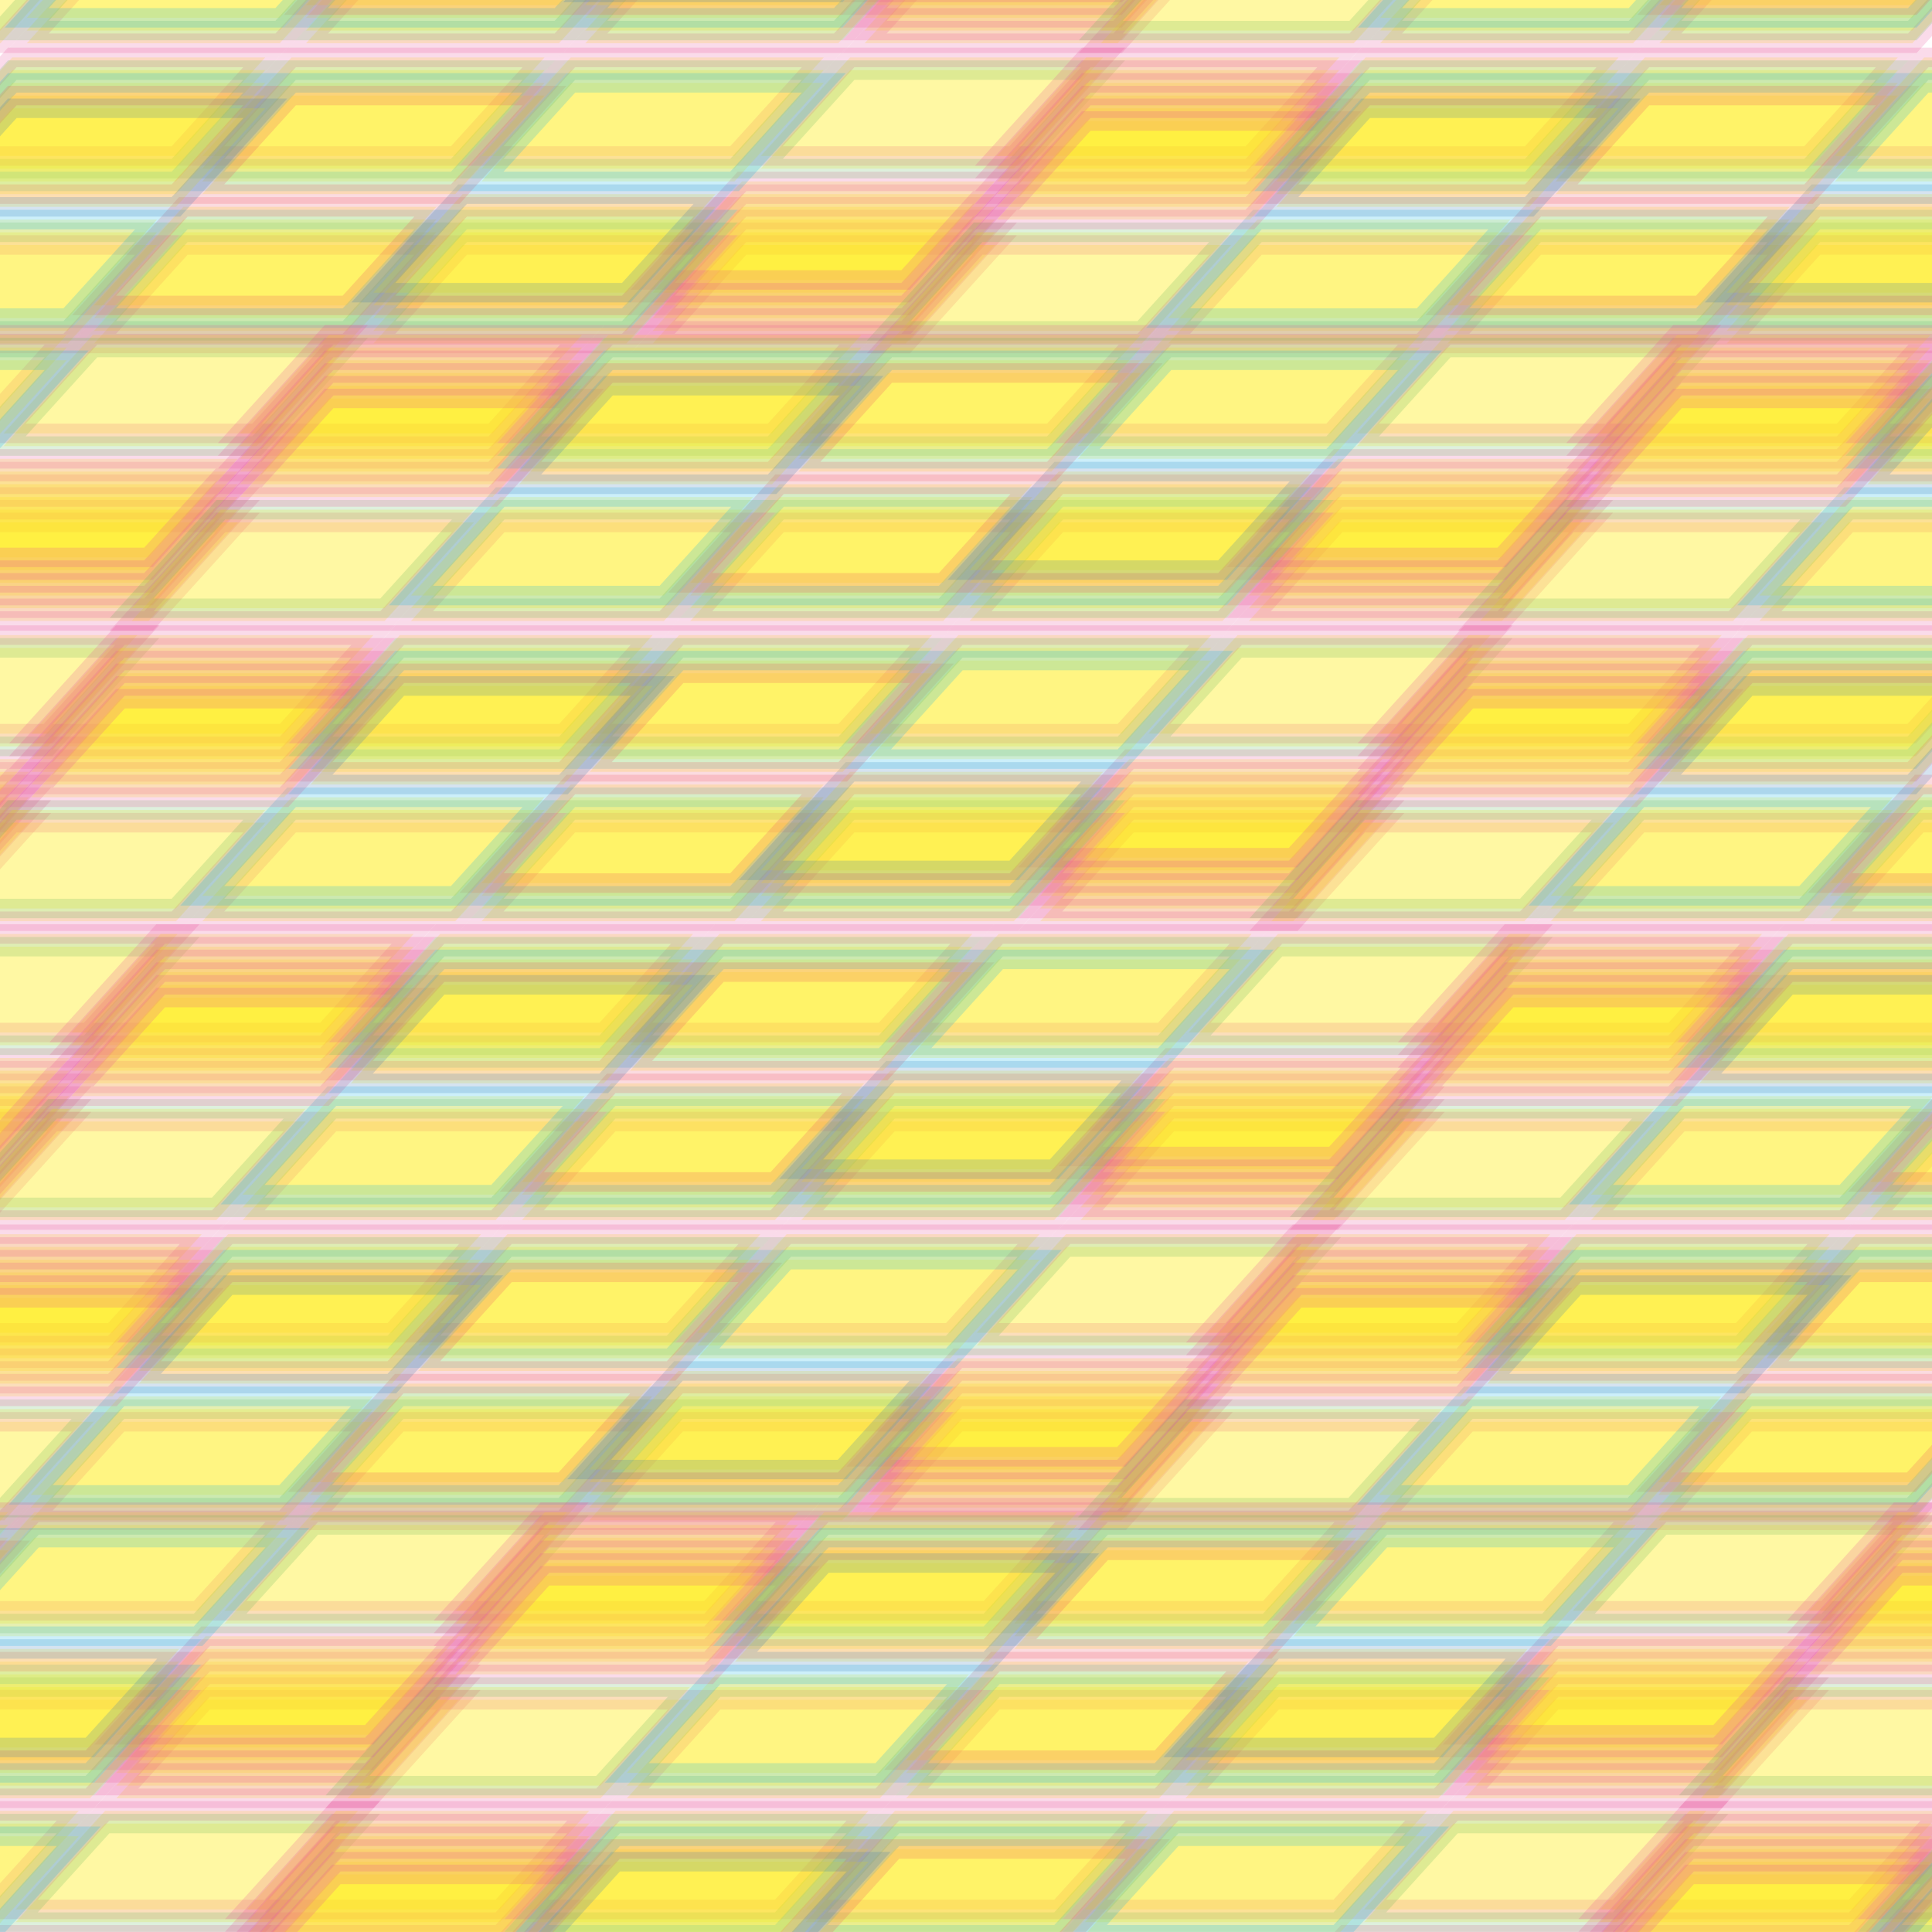 <?xml version="1.0" encoding="UTF-8"?>
<svg xmlns="http://www.w3.org/2000/svg" id="uuid-52005aa7-6565-4dcd-b511-a74d855d07d5" data-name="Ebene 2" viewBox="0 0 666.14 666.14">
  <defs>
    <style>
      .uuid-82e0288d-e10a-4424-9dcc-e71aa80fb929 {
        stroke: #00b0e9;
      }

      .uuid-82e0288d-e10a-4424-9dcc-e71aa80fb929, .uuid-4bb0ab77-99ce-4f28-b648-89cb1f2518cf, .uuid-b59af24d-add8-4ec5-8efb-36af9b03e1a5, .uuid-3ecb706a-7fc1-4dab-abe9-305c472968f6, .uuid-f8108875-6796-46d7-b9c9-212f7712a3cc {
        fill: #ffed00;
        opacity: .2;
        stroke-miterlimit: 10;
        stroke-width: 6.72px;
      }

      .uuid-4bb0ab77-99ce-4f28-b648-89cb1f2518cf {
        stroke: #5bb456;
      }

      .uuid-b59af24d-add8-4ec5-8efb-36af9b03e1a5 {
        stroke: #3073b7;
      }

      .uuid-3ecb706a-7fc1-4dab-abe9-305c472968f6 {
        stroke: #eb4e60;
      }

      .uuid-f8108875-6796-46d7-b9c9-212f7712a3cc {
        stroke: #ea4e96;
      }
    </style>
  </defs>
  <g>
    <polygon class="uuid-f8108875-6796-46d7-b9c9-212f7712a3cc" points="385.35 14.92 298.13 14.92 328.91 -19.06 416.13 -19.06 385.35 14.92"></polygon>
    <polygon class="uuid-f8108875-6796-46d7-b9c9-212f7712a3cc" points="385.35 10.54 298.13 10.54 328.91 -23.45 416.13 -23.45 385.35 10.54"></polygon>
    <polygon class="uuid-f8108875-6796-46d7-b9c9-212f7712a3cc" points="385.35 6.15 298.13 6.15 328.91 -27.83 416.13 -27.83 385.35 6.15"></polygon>
    <polygon class="uuid-f8108875-6796-46d7-b9c9-212f7712a3cc" points="385.35 1.77 298.13 1.77 328.91 -32.21 416.13 -32.21 385.35 1.77"></polygon>
    <polygon class="uuid-f8108875-6796-46d7-b9c9-212f7712a3cc" points="385.35 -2.62 298.13 -2.62 328.91 -36.6 416.13 -36.6 385.35 -2.62"></polygon>
  </g>
  <g>
    <polygon class="uuid-f8108875-6796-46d7-b9c9-212f7712a3cc" points="192.73 14.92 105.51 14.92 136.29 -19.06 223.51 -19.06 192.73 14.92"></polygon>
    <polygon class="uuid-4bb0ab77-99ce-4f28-b648-89cb1f2518cf" points="192.73 10.54 105.51 10.54 136.29 -23.45 223.51 -23.45 192.73 10.54"></polygon>
    <polygon class="uuid-82e0288d-e10a-4424-9dcc-e71aa80fb929" points="192.73 6.15 105.51 6.15 136.29 -27.83 223.51 -27.83 192.73 6.15"></polygon>
    <polygon class="uuid-3ecb706a-7fc1-4dab-abe9-305c472968f6" points="192.73 1.77 105.51 1.77 136.29 -32.21 223.51 -32.21 192.73 1.77"></polygon>
  </g>
  <g>
    <polygon class="uuid-f8108875-6796-46d7-b9c9-212f7712a3cc" points="289.03 14.92 201.81 14.92 232.59 -19.06 319.8 -19.06 289.03 14.92"></polygon>
    <polygon class="uuid-4bb0ab77-99ce-4f28-b648-89cb1f2518cf" points="289.03 10.54 201.81 10.54 232.59 -23.45 319.8 -23.45 289.03 10.54"></polygon>
    <polygon class="uuid-82e0288d-e10a-4424-9dcc-e71aa80fb929" points="289.03 6.15 201.81 6.15 232.59 -27.83 319.8 -27.83 289.03 6.15"></polygon>
    <polygon class="uuid-3ecb706a-7fc1-4dab-abe9-305c472968f6" points="289.03 1.77 201.81 1.77 232.59 -32.21 319.8 -32.21 289.03 1.77"></polygon>
    <polygon class="uuid-b59af24d-add8-4ec5-8efb-36af9b03e1a5" points="289.03 -2.62 201.81 -2.62 232.59 -36.6 319.8 -36.6 289.03 -2.62"></polygon>
  </g>
  <g>
    <polygon class="uuid-f8108875-6796-46d7-b9c9-212f7712a3cc" points=".15 14.92 -87.07 14.92 -56.29 -19.06 30.93 -19.06 .15 14.92"></polygon>
    <polygon class="uuid-4bb0ab77-99ce-4f28-b648-89cb1f2518cf" points=".15 10.54 -87.07 10.54 -56.29 -23.45 30.93 -23.45 .15 10.54"></polygon>
  </g>
  <g>
    <polygon class="uuid-f8108875-6796-46d7-b9c9-212f7712a3cc" points="96.45 14.92 9.23 14.92 40.01 -19.06 127.23 -19.06 96.45 14.92"></polygon>
    <polygon class="uuid-4bb0ab77-99ce-4f28-b648-89cb1f2518cf" points="96.45 10.54 9.23 10.54 40.01 -23.45 127.23 -23.45 96.45 10.54"></polygon>
    <polygon class="uuid-82e0288d-e10a-4424-9dcc-e71aa80fb929" points="96.45 6.15 9.23 6.15 40.01 -27.83 127.23 -27.83 96.45 6.15"></polygon>
  </g>
  <g>
    <polygon class="uuid-f8108875-6796-46d7-b9c9-212f7712a3cc" points="312.28 118.45 225.06 118.45 255.83 84.47 343.05 84.47 312.28 118.45"></polygon>
    <polygon class="uuid-f8108875-6796-46d7-b9c9-212f7712a3cc" points="312.28 114.07 225.06 114.07 255.83 80.09 343.05 80.09 312.28 114.07"></polygon>
    <polygon class="uuid-f8108875-6796-46d7-b9c9-212f7712a3cc" points="312.28 109.68 225.06 109.68 255.83 75.7 343.05 75.7 312.28 109.68"></polygon>
    <polygon class="uuid-f8108875-6796-46d7-b9c9-212f7712a3cc" points="312.28 105.3 225.06 105.3 255.83 71.32 343.05 71.32 312.28 105.3"></polygon>
    <polygon class="uuid-f8108875-6796-46d7-b9c9-212f7712a3cc" points="312.28 100.91 225.06 100.91 255.83 66.93 343.05 66.93 312.28 100.91"></polygon>
    <polygon class="uuid-f8108875-6796-46d7-b9c9-212f7712a3cc" points="312.28 96.53 225.06 96.53 255.83 62.55 343.05 62.55 312.28 96.53"></polygon>
  </g>
  <g>
    <polygon class="uuid-f8108875-6796-46d7-b9c9-212f7712a3cc" points="119.66 118.45 32.44 118.45 63.21 84.47 150.43 84.47 119.66 118.45"></polygon>
    <polygon class="uuid-4bb0ab77-99ce-4f28-b648-89cb1f2518cf" points="119.66 114.07 32.44 114.07 63.21 80.09 150.43 80.09 119.66 114.07"></polygon>
    <polygon class="uuid-82e0288d-e10a-4424-9dcc-e71aa80fb929" points="119.66 109.68 32.44 109.68 63.21 75.7 150.43 75.7 119.66 109.68"></polygon>
    <polygon class="uuid-3ecb706a-7fc1-4dab-abe9-305c472968f6" points="119.66 105.3 32.44 105.3 63.21 71.32 150.43 71.32 119.66 105.3"></polygon>
  </g>
  <g>
    <polygon class="uuid-f8108875-6796-46d7-b9c9-212f7712a3cc" points="215.95 118.45 128.73 118.45 159.51 84.47 246.73 84.47 215.95 118.45"></polygon>
    <polygon class="uuid-4bb0ab77-99ce-4f28-b648-89cb1f2518cf" points="215.95 114.07 128.73 114.07 159.51 80.09 246.73 80.09 215.95 114.07"></polygon>
    <polygon class="uuid-82e0288d-e10a-4424-9dcc-e71aa80fb929" points="215.95 109.68 128.73 109.68 159.51 75.7 246.73 75.7 215.95 109.68"></polygon>
    <polygon class="uuid-3ecb706a-7fc1-4dab-abe9-305c472968f6" points="215.95 105.3 128.73 105.3 159.51 71.32 246.73 71.32 215.95 105.3"></polygon>
    <polygon class="uuid-b59af24d-add8-4ec5-8efb-36af9b03e1a5" points="215.95 100.91 128.73 100.91 159.51 66.93 246.73 66.93 215.95 100.91"></polygon>
  </g>
  <g>
    <polygon class="uuid-f8108875-6796-46d7-b9c9-212f7712a3cc" points="23.37 118.45 -63.85 118.45 -33.07 84.47 54.15 84.47 23.37 118.45"></polygon>
    <polygon class="uuid-4bb0ab77-99ce-4f28-b648-89cb1f2518cf" points="23.37 114.07 -63.85 114.07 -33.07 80.09 54.15 80.09 23.37 114.07"></polygon>
    <polygon class="uuid-82e0288d-e10a-4424-9dcc-e71aa80fb929" points="23.37 109.68 -63.85 109.68 -33.07 75.7 54.15 75.7 23.37 109.68"></polygon>
  </g>
  <g>
    <polygon class="uuid-f8108875-6796-46d7-b9c9-212f7712a3cc" points="100.53 19.8 187.75 19.8 156.97 53.78 69.75 53.78 100.53 19.8"></polygon>
    <polygon class="uuid-4bb0ab77-99ce-4f28-b648-89cb1f2518cf" points="100.53 24.18 187.75 24.18 156.97 58.16 69.75 58.16 100.53 24.18"></polygon>
    <polygon class="uuid-82e0288d-e10a-4424-9dcc-e71aa80fb929" points="100.53 28.57 187.75 28.57 156.97 62.55 69.75 62.55 100.53 28.57"></polygon>
    <polygon class="uuid-3ecb706a-7fc1-4dab-abe9-305c472968f6" points="100.53 32.95 187.75 32.95 156.97 66.93 69.75 66.93 100.53 32.95"></polygon>
  </g>
  <g>
    <polygon class="uuid-f8108875-6796-46d7-b9c9-212f7712a3cc" points="4.23 19.8 91.45 19.8 60.68 53.78 -26.54 53.78 4.23 19.8"></polygon>
    <polygon class="uuid-4bb0ab77-99ce-4f28-b648-89cb1f2518cf" points="4.23 24.18 91.45 24.18 60.68 58.16 -26.54 58.16 4.23 24.18"></polygon>
    <polygon class="uuid-82e0288d-e10a-4424-9dcc-e71aa80fb929" points="4.23 28.57 91.45 28.57 60.68 62.55 -26.54 62.55 4.23 28.57"></polygon>
    <polygon class="uuid-3ecb706a-7fc1-4dab-abe9-305c472968f6" points="4.23 32.95 91.45 32.95 60.68 66.93 -26.54 66.93 4.23 32.95"></polygon>
    <polygon class="uuid-b59af24d-add8-4ec5-8efb-36af9b03e1a5" points="4.23 37.34 91.45 37.34 60.68 71.32 -26.54 71.32 4.23 37.34"></polygon>
  </g>
  <g>
    <polygon class="uuid-f8108875-6796-46d7-b9c9-212f7712a3cc" points="293.11 19.8 380.33 19.8 349.55 53.78 262.33 53.78 293.11 19.8"></polygon>
    <polygon class="uuid-4bb0ab77-99ce-4f28-b648-89cb1f2518cf" points="293.11 24.18 380.33 24.18 349.55 58.16 262.33 58.16 293.11 24.18"></polygon>
  </g>
  <g>
    <polygon class="uuid-f8108875-6796-46d7-b9c9-212f7712a3cc" points="196.81 19.8 284.03 19.8 253.26 53.78 166.04 53.78 196.81 19.8"></polygon>
    <polygon class="uuid-4bb0ab77-99ce-4f28-b648-89cb1f2518cf" points="196.81 24.18 284.03 24.18 253.26 58.16 166.04 58.16 196.81 24.18"></polygon>
    <polygon class="uuid-82e0288d-e10a-4424-9dcc-e71aa80fb929" points="196.81 28.57 284.03 28.57 253.26 62.55 166.04 62.55 196.81 28.57"></polygon>
  </g>
  <g>
    <polygon class="uuid-f8108875-6796-46d7-b9c9-212f7712a3cc" points="659.35 14.92 572.13 14.92 602.9 -19.06 690.12 -19.06 659.35 14.92"></polygon>
    <polygon class="uuid-4bb0ab77-99ce-4f28-b648-89cb1f2518cf" points="659.35 10.54 572.13 10.54 602.9 -23.45 690.12 -23.45 659.35 10.54"></polygon>
    <polygon class="uuid-82e0288d-e10a-4424-9dcc-e71aa80fb929" points="659.35 6.15 572.13 6.15 602.9 -27.83 690.12 -27.83 659.35 6.15"></polygon>
    <polygon class="uuid-3ecb706a-7fc1-4dab-abe9-305c472968f6" points="659.35 1.77 572.13 1.77 602.9 -32.21 690.12 -32.21 659.35 1.77"></polygon>
  </g>
  <g>
    <polygon class="uuid-f8108875-6796-46d7-b9c9-212f7712a3cc" points="466.77 14.92 379.55 14.92 410.32 -19.06 497.54 -19.06 466.77 14.92"></polygon>
    <polygon class="uuid-4bb0ab77-99ce-4f28-b648-89cb1f2518cf" points="466.77 10.54 379.55 10.54 410.32 -23.45 497.54 -23.45 466.77 10.54"></polygon>
  </g>
  <g>
    <polygon class="uuid-f8108875-6796-46d7-b9c9-212f7712a3cc" points="563.06 14.92 475.84 14.92 506.62 -19.06 593.84 -19.06 563.06 14.92"></polygon>
    <polygon class="uuid-4bb0ab77-99ce-4f28-b648-89cb1f2518cf" points="563.06 10.54 475.84 10.54 506.62 -23.45 593.84 -23.45 563.06 10.54"></polygon>
    <polygon class="uuid-82e0288d-e10a-4424-9dcc-e71aa80fb929" points="563.06 6.15 475.84 6.15 506.62 -27.83 593.84 -27.83 563.06 6.15"></polygon>
  </g>
  <g>
    <polygon class="uuid-f8108875-6796-46d7-b9c9-212f7712a3cc" points="586.27 118.45 499.05 118.45 529.83 84.47 617.05 84.47 586.27 118.45"></polygon>
    <polygon class="uuid-4bb0ab77-99ce-4f28-b648-89cb1f2518cf" points="586.27 114.07 499.05 114.07 529.83 80.09 617.05 80.09 586.27 114.07"></polygon>
    <polygon class="uuid-82e0288d-e10a-4424-9dcc-e71aa80fb929" points="586.27 109.68 499.05 109.68 529.83 75.7 617.05 75.7 586.27 109.68"></polygon>
    <polygon class="uuid-3ecb706a-7fc1-4dab-abe9-305c472968f6" points="586.27 105.3 499.05 105.3 529.83 71.32 617.05 71.32 586.27 105.3"></polygon>
  </g>
  <g>
    <polygon class="uuid-f8108875-6796-46d7-b9c9-212f7712a3cc" points="682.57 118.45 595.35 118.45 626.12 84.47 713.34 84.47 682.57 118.45"></polygon>
    <polygon class="uuid-4bb0ab77-99ce-4f28-b648-89cb1f2518cf" points="682.57 114.07 595.35 114.07 626.12 80.09 713.34 80.09 682.57 114.07"></polygon>
    <polygon class="uuid-82e0288d-e10a-4424-9dcc-e71aa80fb929" points="682.57 109.68 595.35 109.68 626.12 75.7 713.34 75.7 682.57 109.68"></polygon>
    <polygon class="uuid-3ecb706a-7fc1-4dab-abe9-305c472968f6" points="682.57 105.3 595.35 105.3 626.12 71.32 713.34 71.32 682.57 105.3"></polygon>
    <polygon class="uuid-b59af24d-add8-4ec5-8efb-36af9b03e1a5" points="682.57 100.91 595.35 100.91 626.12 66.93 713.34 66.93 682.57 100.91"></polygon>
  </g>
  <g>
    <polygon class="uuid-f8108875-6796-46d7-b9c9-212f7712a3cc" points="393.69 118.45 306.47 118.45 337.25 84.47 424.47 84.47 393.69 118.45"></polygon>
    <polygon class="uuid-4bb0ab77-99ce-4f28-b648-89cb1f2518cf" points="393.69 114.07 306.47 114.07 337.25 80.09 424.47 80.09 393.69 114.07"></polygon>
  </g>
  <g>
    <polygon class="uuid-f8108875-6796-46d7-b9c9-212f7712a3cc" points="489.99 118.45 402.77 118.45 433.54 84.47 520.76 84.47 489.99 118.45"></polygon>
    <polygon class="uuid-4bb0ab77-99ce-4f28-b648-89cb1f2518cf" points="489.99 114.07 402.77 114.07 433.54 80.09 520.76 80.09 489.99 114.07"></polygon>
    <polygon class="uuid-82e0288d-e10a-4424-9dcc-e71aa80fb929" points="489.99 109.68 402.77 109.68 433.54 75.7 520.76 75.7 489.99 109.68"></polygon>
  </g>
  <g>
    <polygon class="uuid-f8108875-6796-46d7-b9c9-212f7712a3cc" points="374.52 19.8 461.74 19.8 430.97 53.78 343.75 53.78 374.52 19.8"></polygon>
    <polygon class="uuid-f8108875-6796-46d7-b9c9-212f7712a3cc" points="374.52 24.18 461.74 24.18 430.97 58.16 343.75 58.16 374.52 24.18"></polygon>
    <polygon class="uuid-f8108875-6796-46d7-b9c9-212f7712a3cc" points="374.52 28.57 461.74 28.57 430.97 62.55 343.75 62.55 374.52 28.57"></polygon>
    <polygon class="uuid-f8108875-6796-46d7-b9c9-212f7712a3cc" points="374.52 32.95 461.74 32.95 430.97 66.93 343.75 66.93 374.52 32.95"></polygon>
    <polygon class="uuid-f8108875-6796-46d7-b9c9-212f7712a3cc" points="374.52 37.34 461.74 37.34 430.97 71.32 343.75 71.32 374.52 37.34"></polygon>
    <polygon class="uuid-f8108875-6796-46d7-b9c9-212f7712a3cc" points="374.52 41.72 461.74 41.72 430.97 75.7 343.75 75.7 374.52 41.72"></polygon>
  </g>
  <g>
    <polygon class="uuid-f8108875-6796-46d7-b9c9-212f7712a3cc" points="567.14 19.8 654.36 19.8 623.59 53.78 536.37 53.78 567.14 19.8"></polygon>
    <polygon class="uuid-4bb0ab77-99ce-4f28-b648-89cb1f2518cf" points="567.14 24.18 654.36 24.18 623.59 58.16 536.37 58.16 567.14 24.18"></polygon>
    <polygon class="uuid-82e0288d-e10a-4424-9dcc-e71aa80fb929" points="567.14 28.57 654.36 28.57 623.59 62.55 536.37 62.55 567.14 28.57"></polygon>
    <polygon class="uuid-3ecb706a-7fc1-4dab-abe9-305c472968f6" points="567.14 32.95 654.36 32.95 623.59 66.93 536.37 66.93 567.14 32.95"></polygon>
  </g>
  <g>
    <polygon class="uuid-f8108875-6796-46d7-b9c9-212f7712a3cc" points="470.85 19.8 558.07 19.8 527.29 53.78 440.07 53.78 470.85 19.8"></polygon>
    <polygon class="uuid-4bb0ab77-99ce-4f28-b648-89cb1f2518cf" points="470.85 24.18 558.07 24.18 527.29 58.16 440.07 58.16 470.85 24.18"></polygon>
    <polygon class="uuid-82e0288d-e10a-4424-9dcc-e71aa80fb929" points="470.85 28.57 558.07 28.57 527.29 62.55 440.07 62.55 470.85 28.57"></polygon>
    <polygon class="uuid-3ecb706a-7fc1-4dab-abe9-305c472968f6" points="470.85 32.95 558.07 32.95 527.29 66.93 440.07 66.93 470.85 32.95"></polygon>
    <polygon class="uuid-b59af24d-add8-4ec5-8efb-36af9b03e1a5" points="470.85 37.34 558.07 37.34 527.29 71.32 440.07 71.32 470.85 37.34"></polygon>
  </g>
  <g>
    <polygon class="uuid-f8108875-6796-46d7-b9c9-212f7712a3cc" points="663.43 19.8 750.65 19.8 719.87 53.78 632.65 53.78 663.43 19.8"></polygon>
    <polygon class="uuid-4bb0ab77-99ce-4f28-b648-89cb1f2518cf" points="663.43 24.18 750.65 24.18 719.87 58.16 632.65 58.16 663.43 24.18"></polygon>
    <polygon class="uuid-82e0288d-e10a-4424-9dcc-e71aa80fb929" points="663.43 28.57 750.65 28.57 719.87 62.55 632.65 62.55 663.43 28.57"></polygon>
  </g>
  <g>
    <polygon class="uuid-f8108875-6796-46d7-b9c9-212f7712a3cc" points="51.21 214.11 -36.01 214.11 -5.24 180.13 81.98 180.13 51.21 214.11"></polygon>
    <polygon class="uuid-f8108875-6796-46d7-b9c9-212f7712a3cc" points="51.21 209.72 -36.01 209.72 -5.24 175.74 81.98 175.74 51.21 209.72"></polygon>
    <polygon class="uuid-f8108875-6796-46d7-b9c9-212f7712a3cc" points="51.21 205.34 -36.01 205.34 -5.24 171.36 81.98 171.36 51.21 205.34"></polygon>
    <polygon class="uuid-f8108875-6796-46d7-b9c9-212f7712a3cc" points="51.21 200.95 -36.01 200.95 -5.24 166.97 81.98 166.97 51.21 200.95"></polygon>
    <polygon class="uuid-f8108875-6796-46d7-b9c9-212f7712a3cc" points="51.21 196.57 -36.01 196.57 -5.24 162.59 81.98 162.59 51.21 196.57"></polygon>
    <polygon class="uuid-f8108875-6796-46d7-b9c9-212f7712a3cc" points="51.21 192.18 -36.01 192.18 -5.24 158.2 81.98 158.2 51.21 192.18"></polygon>
  </g>
  <g>
    <polygon class="uuid-f8108875-6796-46d7-b9c9-212f7712a3cc" points="32.04 115.45 119.26 115.45 88.48 149.43 1.26 149.43 32.04 115.45"></polygon>
    <polygon class="uuid-4bb0ab77-99ce-4f28-b648-89cb1f2518cf" points="32.04 119.84 119.26 119.84 88.48 153.82 1.26 153.82 32.04 119.84"></polygon>
  </g>
  <g>
    <polygon class="uuid-f8108875-6796-46d7-b9c9-212f7712a3cc" points="-64.25 115.45 22.97 115.45 -7.81 149.43 -95.03 149.43 -64.25 115.45"></polygon>
    <polygon class="uuid-4bb0ab77-99ce-4f28-b648-89cb1f2518cf" points="-64.25 119.84 22.97 119.84 -7.81 153.82 -95.03 153.82 -64.25 119.84"></polygon>
    <polygon class="uuid-82e0288d-e10a-4424-9dcc-e71aa80fb929" points="-64.25 124.22 22.97 124.22 -7.81 158.2 -95.03 158.2 -64.25 124.22"></polygon>
  </g>
  <g>
    <polygon class="uuid-f8108875-6796-46d7-b9c9-212f7712a3cc" points="-20.74 317.64 -107.96 317.64 -77.18 283.66 10.04 283.66 -20.74 317.64"></polygon>
    <polygon class="uuid-f8108875-6796-46d7-b9c9-212f7712a3cc" points="-20.74 313.25 -107.96 313.25 -77.18 279.27 10.04 279.27 -20.74 313.25"></polygon>
    <polygon class="uuid-f8108875-6796-46d7-b9c9-212f7712a3cc" points="-20.74 308.87 -107.96 308.87 -77.18 274.89 10.04 274.89 -20.74 308.87"></polygon>
    <polygon class="uuid-f8108875-6796-46d7-b9c9-212f7712a3cc" points="-20.74 304.48 -107.96 304.48 -77.18 270.5 10.04 270.5 -20.74 304.48"></polygon>
    <polygon class="uuid-f8108875-6796-46d7-b9c9-212f7712a3cc" points="-20.74 300.1 -107.96 300.1 -77.18 266.12 10.04 266.12 -20.74 300.1"></polygon>
    <polygon class="uuid-f8108875-6796-46d7-b9c9-212f7712a3cc" points="-20.74 295.71 -107.96 295.71 -77.18 261.73 10.04 261.73 -20.74 295.71"></polygon>
  </g>
  <g>
    <polygon class="uuid-f8108875-6796-46d7-b9c9-212f7712a3cc" points="-39.9 218.98 47.32 218.98 16.54 252.96 -70.68 252.96 -39.9 218.98"></polygon>
    <polygon class="uuid-4bb0ab77-99ce-4f28-b648-89cb1f2518cf" points="-39.9 223.37 47.32 223.37 16.54 257.35 -70.68 257.35 -39.9 223.37"></polygon>
  </g>
  <g>
    <polygon class="uuid-f8108875-6796-46d7-b9c9-212f7712a3cc" points="517.82 214.11 430.6 214.11 461.38 180.13 548.6 180.13 517.82 214.11"></polygon>
    <polygon class="uuid-f8108875-6796-46d7-b9c9-212f7712a3cc" points="517.82 209.72 430.6 209.72 461.38 175.74 548.6 175.74 517.82 209.72"></polygon>
    <polygon class="uuid-f8108875-6796-46d7-b9c9-212f7712a3cc" points="517.82 205.34 430.6 205.34 461.38 171.36 548.6 171.36 517.82 205.34"></polygon>
    <polygon class="uuid-f8108875-6796-46d7-b9c9-212f7712a3cc" points="517.82 200.95 430.6 200.95 461.38 166.97 548.6 166.97 517.82 200.95"></polygon>
    <polygon class="uuid-f8108875-6796-46d7-b9c9-212f7712a3cc" points="517.82 196.57 430.6 196.57 461.38 162.59 548.6 162.59 517.82 196.57"></polygon>
    <polygon class="uuid-f8108875-6796-46d7-b9c9-212f7712a3cc" points="517.82 192.18 430.6 192.18 461.38 158.2 548.6 158.2 517.82 192.18"></polygon>
  </g>
  <g>
    <polygon class="uuid-f8108875-6796-46d7-b9c9-212f7712a3cc" points="325.2 214.11 237.98 214.11 268.76 180.13 355.98 180.13 325.2 214.11"></polygon>
    <polygon class="uuid-4bb0ab77-99ce-4f28-b648-89cb1f2518cf" points="325.2 209.72 237.98 209.72 268.76 175.74 355.98 175.74 325.2 209.72"></polygon>
    <polygon class="uuid-82e0288d-e10a-4424-9dcc-e71aa80fb929" points="325.2 205.34 237.98 205.34 268.76 171.36 355.98 171.36 325.2 205.34"></polygon>
    <polygon class="uuid-3ecb706a-7fc1-4dab-abe9-305c472968f6" points="325.2 200.95 237.98 200.95 268.76 166.97 355.98 166.97 325.2 200.95"></polygon>
  </g>
  <g>
    <polygon class="uuid-f8108875-6796-46d7-b9c9-212f7712a3cc" points="421.5 214.11 334.28 214.11 365.05 180.13 452.27 180.13 421.5 214.11"></polygon>
    <polygon class="uuid-4bb0ab77-99ce-4f28-b648-89cb1f2518cf" points="421.5 209.72 334.28 209.72 365.05 175.74 452.27 175.74 421.5 209.72"></polygon>
    <polygon class="uuid-82e0288d-e10a-4424-9dcc-e71aa80fb929" points="421.5 205.34 334.28 205.34 365.05 171.36 452.27 171.36 421.5 205.34"></polygon>
    <polygon class="uuid-3ecb706a-7fc1-4dab-abe9-305c472968f6" points="421.5 200.95 334.28 200.95 365.05 166.97 452.27 166.97 421.5 200.95"></polygon>
    <polygon class="uuid-b59af24d-add8-4ec5-8efb-36af9b03e1a5" points="421.5 196.57 334.28 196.57 365.05 162.59 452.27 162.59 421.5 196.57"></polygon>
  </g>
  <g>
    <polygon class="uuid-f8108875-6796-46d7-b9c9-212f7712a3cc" points="132.62 214.11 45.4 214.11 76.18 180.13 163.4 180.13 132.62 214.11"></polygon>
    <polygon class="uuid-4bb0ab77-99ce-4f28-b648-89cb1f2518cf" points="132.62 209.72 45.4 209.72 76.18 175.74 163.4 175.74 132.62 209.72"></polygon>
  </g>
  <g>
    <polygon class="uuid-f8108875-6796-46d7-b9c9-212f7712a3cc" points="228.92 214.11 141.7 214.11 172.47 180.13 259.69 180.13 228.92 214.11"></polygon>
    <polygon class="uuid-4bb0ab77-99ce-4f28-b648-89cb1f2518cf" points="228.92 209.72 141.7 209.72 172.47 175.74 259.69 175.74 228.92 209.72"></polygon>
    <polygon class="uuid-82e0288d-e10a-4424-9dcc-e71aa80fb929" points="228.92 205.34 141.7 205.34 172.47 171.36 259.69 171.36 228.92 205.34"></polygon>
  </g>
  <g>
    <polygon class="uuid-f8108875-6796-46d7-b9c9-212f7712a3cc" points="113.46 115.45 200.68 115.45 169.9 149.43 82.68 149.43 113.46 115.45"></polygon>
    <polygon class="uuid-f8108875-6796-46d7-b9c9-212f7712a3cc" points="113.46 119.84 200.68 119.84 169.9 153.82 82.68 153.82 113.46 119.84"></polygon>
    <polygon class="uuid-f8108875-6796-46d7-b9c9-212f7712a3cc" points="113.46 124.22 200.68 124.22 169.9 158.2 82.68 158.2 113.46 124.22"></polygon>
    <polygon class="uuid-f8108875-6796-46d7-b9c9-212f7712a3cc" points="113.46 128.61 200.68 128.61 169.9 162.59 82.68 162.59 113.46 128.61"></polygon>
    <polygon class="uuid-f8108875-6796-46d7-b9c9-212f7712a3cc" points="113.46 132.99 200.68 132.99 169.9 166.97 82.68 166.97 113.46 132.99"></polygon>
    <polygon class="uuid-f8108875-6796-46d7-b9c9-212f7712a3cc" points="113.46 137.38 200.68 137.38 169.9 171.36 82.68 171.36 113.46 137.38"></polygon>
  </g>
  <g>
    <polygon class="uuid-f8108875-6796-46d7-b9c9-212f7712a3cc" points="306.08 115.45 393.3 115.45 362.52 149.43 275.3 149.43 306.08 115.45"></polygon>
    <polygon class="uuid-4bb0ab77-99ce-4f28-b648-89cb1f2518cf" points="306.08 119.84 393.3 119.84 362.52 153.82 275.3 153.82 306.08 119.84"></polygon>
    <polygon class="uuid-82e0288d-e10a-4424-9dcc-e71aa80fb929" points="306.08 124.22 393.3 124.22 362.52 158.2 275.3 158.2 306.08 124.22"></polygon>
    <polygon class="uuid-3ecb706a-7fc1-4dab-abe9-305c472968f6" points="306.08 128.61 393.3 128.61 362.52 162.59 275.3 162.59 306.08 128.61"></polygon>
  </g>
  <g>
    <polygon class="uuid-f8108875-6796-46d7-b9c9-212f7712a3cc" points="209.78 115.45 297 115.45 266.22 149.43 179 149.43 209.78 115.45"></polygon>
    <polygon class="uuid-4bb0ab77-99ce-4f28-b648-89cb1f2518cf" points="209.78 119.84 297 119.84 266.22 153.82 179 153.82 209.78 119.84"></polygon>
    <polygon class="uuid-82e0288d-e10a-4424-9dcc-e71aa80fb929" points="209.78 124.22 297 124.22 266.22 158.2 179 158.2 209.78 124.22"></polygon>
    <polygon class="uuid-3ecb706a-7fc1-4dab-abe9-305c472968f6" points="209.78 128.61 297 128.61 266.22 162.59 179 162.59 209.78 128.61"></polygon>
    <polygon class="uuid-b59af24d-add8-4ec5-8efb-36af9b03e1a5" points="209.78 132.99 297 132.99 266.22 166.97 179 166.97 209.78 132.99"></polygon>
  </g>
  <g>
    <polygon class="uuid-f8108875-6796-46d7-b9c9-212f7712a3cc" points="498.66 115.45 585.88 115.45 555.1 149.43 467.88 149.43 498.66 115.45"></polygon>
    <polygon class="uuid-4bb0ab77-99ce-4f28-b648-89cb1f2518cf" points="498.66 119.84 585.88 119.84 555.1 153.82 467.88 153.82 498.66 119.84"></polygon>
  </g>
  <g>
    <polygon class="uuid-f8108875-6796-46d7-b9c9-212f7712a3cc" points="402.36 115.45 489.58 115.45 458.8 149.43 371.58 149.43 402.36 115.45"></polygon>
    <polygon class="uuid-4bb0ab77-99ce-4f28-b648-89cb1f2518cf" points="402.36 119.84 489.58 119.84 458.8 153.82 371.58 153.82 402.36 119.84"></polygon>
    <polygon class="uuid-82e0288d-e10a-4424-9dcc-e71aa80fb929" points="402.36 124.22 489.58 124.22 458.8 158.2 371.58 158.2 402.36 124.22"></polygon>
  </g>
  <g>
    <polygon class="uuid-f8108875-6796-46d7-b9c9-212f7712a3cc" points="445.88 317.64 358.66 317.64 389.43 283.66 476.65 283.66 445.88 317.64"></polygon>
    <polygon class="uuid-f8108875-6796-46d7-b9c9-212f7712a3cc" points="445.88 313.25 358.66 313.25 389.43 279.27 476.65 279.27 445.88 313.25"></polygon>
    <polygon class="uuid-f8108875-6796-46d7-b9c9-212f7712a3cc" points="445.88 308.87 358.66 308.87 389.43 274.89 476.65 274.89 445.88 308.87"></polygon>
    <polygon class="uuid-f8108875-6796-46d7-b9c9-212f7712a3cc" points="445.88 304.48 358.66 304.48 389.43 270.5 476.65 270.5 445.88 304.48"></polygon>
    <polygon class="uuid-f8108875-6796-46d7-b9c9-212f7712a3cc" points="445.88 300.1 358.66 300.1 389.43 266.12 476.65 266.12 445.88 300.1"></polygon>
    <polygon class="uuid-f8108875-6796-46d7-b9c9-212f7712a3cc" points="445.88 295.71 358.66 295.71 389.43 261.73 476.65 261.73 445.88 295.71"></polygon>
  </g>
  <g>
    <polygon class="uuid-f8108875-6796-46d7-b9c9-212f7712a3cc" points="253.26 317.64 166.04 317.64 196.81 283.66 284.03 283.66 253.26 317.64"></polygon>
    <polygon class="uuid-4bb0ab77-99ce-4f28-b648-89cb1f2518cf" points="253.26 313.25 166.04 313.25 196.81 279.27 284.03 279.27 253.26 313.25"></polygon>
    <polygon class="uuid-82e0288d-e10a-4424-9dcc-e71aa80fb929" points="253.26 308.87 166.04 308.87 196.81 274.89 284.03 274.89 253.26 308.87"></polygon>
    <polygon class="uuid-3ecb706a-7fc1-4dab-abe9-305c472968f6" points="253.26 304.48 166.04 304.48 196.81 270.5 284.03 270.5 253.26 304.48"></polygon>
  </g>
  <g>
    <polygon class="uuid-f8108875-6796-46d7-b9c9-212f7712a3cc" points="349.55 317.64 262.33 317.64 293.11 283.66 380.33 283.66 349.55 317.64"></polygon>
    <polygon class="uuid-4bb0ab77-99ce-4f28-b648-89cb1f2518cf" points="349.55 313.25 262.33 313.25 293.11 279.27 380.33 279.27 349.55 313.25"></polygon>
    <polygon class="uuid-82e0288d-e10a-4424-9dcc-e71aa80fb929" points="349.55 308.87 262.33 308.87 293.11 274.89 380.33 274.89 349.55 308.87"></polygon>
    <polygon class="uuid-3ecb706a-7fc1-4dab-abe9-305c472968f6" points="349.55 304.48 262.33 304.48 293.11 270.5 380.33 270.5 349.55 304.48"></polygon>
    <polygon class="uuid-b59af24d-add8-4ec5-8efb-36af9b03e1a5" points="349.55 300.1 262.33 300.1 293.11 266.12 380.33 266.12 349.55 300.1"></polygon>
  </g>
  <g>
    <polygon class="uuid-f8108875-6796-46d7-b9c9-212f7712a3cc" points="60.68 317.64 -26.54 317.64 4.23 283.66 91.45 283.66 60.68 317.64"></polygon>
    <polygon class="uuid-4bb0ab77-99ce-4f28-b648-89cb1f2518cf" points="60.68 313.25 -26.54 313.25 4.23 279.27 91.45 279.27 60.68 313.25"></polygon>
  </g>
  <g>
    <polygon class="uuid-f8108875-6796-46d7-b9c9-212f7712a3cc" points="156.97 317.64 69.75 317.64 100.53 283.66 187.75 283.66 156.97 317.64"></polygon>
    <polygon class="uuid-4bb0ab77-99ce-4f28-b648-89cb1f2518cf" points="156.97 313.25 69.75 313.25 100.53 279.27 187.75 279.27 156.97 313.25"></polygon>
    <polygon class="uuid-82e0288d-e10a-4424-9dcc-e71aa80fb929" points="156.97 308.87 69.75 308.87 100.53 274.89 187.75 274.89 156.97 308.87"></polygon>
  </g>
  <g>
    <polygon class="uuid-f8108875-6796-46d7-b9c9-212f7712a3cc" points="41.51 218.98 128.73 218.98 97.96 252.96 10.74 252.96 41.51 218.98"></polygon>
    <polygon class="uuid-f8108875-6796-46d7-b9c9-212f7712a3cc" points="41.51 223.37 128.73 223.37 97.96 257.35 10.74 257.35 41.51 223.37"></polygon>
    <polygon class="uuid-f8108875-6796-46d7-b9c9-212f7712a3cc" points="41.51 227.75 128.73 227.75 97.96 261.73 10.74 261.73 41.51 227.75"></polygon>
    <polygon class="uuid-f8108875-6796-46d7-b9c9-212f7712a3cc" points="41.51 232.14 128.73 232.14 97.96 266.12 10.74 266.12 41.51 232.14"></polygon>
    <polygon class="uuid-f8108875-6796-46d7-b9c9-212f7712a3cc" points="41.51 236.52 128.73 236.52 97.96 270.5 10.74 270.5 41.51 236.52"></polygon>
    <polygon class="uuid-f8108875-6796-46d7-b9c9-212f7712a3cc" points="41.51 240.91 128.73 240.91 97.96 274.89 10.74 274.89 41.51 240.91"></polygon>
  </g>
  <g>
    <polygon class="uuid-f8108875-6796-46d7-b9c9-212f7712a3cc" points="234.13 218.98 321.35 218.98 290.58 252.96 203.36 252.96 234.13 218.98"></polygon>
    <polygon class="uuid-4bb0ab77-99ce-4f28-b648-89cb1f2518cf" points="234.13 223.37 321.35 223.37 290.58 257.35 203.36 257.35 234.13 223.37"></polygon>
    <polygon class="uuid-82e0288d-e10a-4424-9dcc-e71aa80fb929" points="234.13 227.75 321.35 227.75 290.58 261.73 203.36 261.73 234.13 227.75"></polygon>
    <polygon class="uuid-3ecb706a-7fc1-4dab-abe9-305c472968f6" points="234.13 232.14 321.35 232.14 290.58 266.12 203.36 266.12 234.13 232.14"></polygon>
  </g>
  <g>
    <polygon class="uuid-f8108875-6796-46d7-b9c9-212f7712a3cc" points="137.84 218.98 225.06 218.98 194.28 252.96 107.06 252.96 137.84 218.98"></polygon>
    <polygon class="uuid-4bb0ab77-99ce-4f28-b648-89cb1f2518cf" points="137.84 223.37 225.06 223.37 194.28 257.35 107.06 257.35 137.84 223.37"></polygon>
    <polygon class="uuid-82e0288d-e10a-4424-9dcc-e71aa80fb929" points="137.84 227.75 225.06 227.75 194.28 261.73 107.06 261.73 137.84 227.75"></polygon>
    <polygon class="uuid-3ecb706a-7fc1-4dab-abe9-305c472968f6" points="137.84 232.14 225.06 232.14 194.28 266.12 107.06 266.12 137.84 232.14"></polygon>
    <polygon class="uuid-b59af24d-add8-4ec5-8efb-36af9b03e1a5" points="137.84 236.52 225.06 236.52 194.28 270.5 107.06 270.5 137.84 236.52"></polygon>
  </g>
  <g>
    <polygon class="uuid-f8108875-6796-46d7-b9c9-212f7712a3cc" points="426.71 218.98 513.93 218.98 483.16 252.96 395.94 252.96 426.71 218.98"></polygon>
    <polygon class="uuid-4bb0ab77-99ce-4f28-b648-89cb1f2518cf" points="426.71 223.37 513.93 223.37 483.16 257.35 395.94 257.35 426.71 223.37"></polygon>
  </g>
  <g>
    <polygon class="uuid-f8108875-6796-46d7-b9c9-212f7712a3cc" points="330.42 218.98 417.64 218.98 386.86 252.96 299.64 252.96 330.42 218.98"></polygon>
    <polygon class="uuid-4bb0ab77-99ce-4f28-b648-89cb1f2518cf" points="330.42 223.37 417.64 223.37 386.86 257.35 299.64 257.35 330.42 223.37"></polygon>
    <polygon class="uuid-82e0288d-e10a-4424-9dcc-e71aa80fb929" points="330.42 227.75 417.64 227.75 386.86 261.73 299.64 261.73 330.42 227.75"></polygon>
  </g>
  <g>
    <polygon class="uuid-f8108875-6796-46d7-b9c9-212f7712a3cc" points="-6.83 420.68 -94.05 420.68 -63.28 386.7 23.94 386.7 -6.83 420.68"></polygon>
    <polygon class="uuid-f8108875-6796-46d7-b9c9-212f7712a3cc" points="-6.83 416.29 -94.05 416.29 -63.28 382.31 23.94 382.31 -6.83 416.29"></polygon>
    <polygon class="uuid-f8108875-6796-46d7-b9c9-212f7712a3cc" points="-6.83 411.91 -94.05 411.91 -63.28 377.93 23.94 377.93 -6.83 411.91"></polygon>
    <polygon class="uuid-f8108875-6796-46d7-b9c9-212f7712a3cc" points="-6.83 407.52 -94.05 407.52 -63.28 373.54 23.94 373.54 -6.83 407.52"></polygon>
    <polygon class="uuid-f8108875-6796-46d7-b9c9-212f7712a3cc" points="-6.83 403.14 -94.05 403.14 -63.28 369.16 23.94 369.16 -6.83 403.14"></polygon>
    <polygon class="uuid-f8108875-6796-46d7-b9c9-212f7712a3cc" points="-6.83 398.75 -94.05 398.75 -63.28 364.77 23.94 364.77 -6.83 398.75"></polygon>
  </g>
  <g>
    <polygon class="uuid-f8108875-6796-46d7-b9c9-212f7712a3cc" points="-26 322.02 61.22 322.02 30.44 356 -56.78 356 -26 322.02"></polygon>
    <polygon class="uuid-4bb0ab77-99ce-4f28-b648-89cb1f2518cf" points="-26 326.41 61.22 326.41 30.44 360.39 -56.78 360.39 -26 326.41"></polygon>
  </g>
  <g>
    <polygon class="uuid-f8108875-6796-46d7-b9c9-212f7712a3cc" points="459.78 420.68 372.56 420.68 403.34 386.7 490.56 386.7 459.78 420.68"></polygon>
    <polygon class="uuid-f8108875-6796-46d7-b9c9-212f7712a3cc" points="459.78 416.29 372.56 416.29 403.34 382.31 490.56 382.31 459.78 416.29"></polygon>
    <polygon class="uuid-f8108875-6796-46d7-b9c9-212f7712a3cc" points="459.78 411.91 372.56 411.91 403.34 377.93 490.56 377.93 459.78 411.91"></polygon>
    <polygon class="uuid-f8108875-6796-46d7-b9c9-212f7712a3cc" points="459.78 407.52 372.56 407.52 403.34 373.54 490.56 373.54 459.78 407.52"></polygon>
    <polygon class="uuid-f8108875-6796-46d7-b9c9-212f7712a3cc" points="459.78 403.14 372.56 403.14 403.34 369.16 490.56 369.16 459.78 403.14"></polygon>
    <polygon class="uuid-f8108875-6796-46d7-b9c9-212f7712a3cc" points="459.78 398.75 372.56 398.75 403.34 364.77 490.56 364.77 459.78 398.75"></polygon>
  </g>
  <g>
    <polygon class="uuid-f8108875-6796-46d7-b9c9-212f7712a3cc" points="267.16 420.68 179.94 420.68 210.72 386.7 297.94 386.7 267.16 420.68"></polygon>
    <polygon class="uuid-4bb0ab77-99ce-4f28-b648-89cb1f2518cf" points="267.16 416.29 179.94 416.29 210.72 382.31 297.94 382.31 267.16 416.29"></polygon>
    <polygon class="uuid-82e0288d-e10a-4424-9dcc-e71aa80fb929" points="267.16 411.91 179.94 411.91 210.72 377.93 297.94 377.93 267.16 411.91"></polygon>
    <polygon class="uuid-3ecb706a-7fc1-4dab-abe9-305c472968f6" points="267.16 407.52 179.94 407.52 210.72 373.54 297.94 373.54 267.16 407.52"></polygon>
  </g>
  <g>
    <polygon class="uuid-f8108875-6796-46d7-b9c9-212f7712a3cc" points="363.46 420.68 276.24 420.68 307.01 386.7 394.23 386.7 363.46 420.68"></polygon>
    <polygon class="uuid-4bb0ab77-99ce-4f28-b648-89cb1f2518cf" points="363.46 416.29 276.24 416.29 307.01 382.31 394.23 382.31 363.46 416.29"></polygon>
    <polygon class="uuid-82e0288d-e10a-4424-9dcc-e71aa80fb929" points="363.46 411.91 276.24 411.91 307.01 377.93 394.23 377.93 363.46 411.91"></polygon>
    <polygon class="uuid-3ecb706a-7fc1-4dab-abe9-305c472968f6" points="363.46 407.52 276.24 407.52 307.01 373.54 394.23 373.54 363.46 407.52"></polygon>
    <polygon class="uuid-b59af24d-add8-4ec5-8efb-36af9b03e1a5" points="363.46 403.14 276.24 403.14 307.01 369.16 394.23 369.16 363.46 403.14"></polygon>
  </g>
  <g>
    <polygon class="uuid-f8108875-6796-46d7-b9c9-212f7712a3cc" points="74.58 420.68 -12.64 420.68 18.14 386.7 105.36 386.7 74.58 420.68"></polygon>
    <polygon class="uuid-4bb0ab77-99ce-4f28-b648-89cb1f2518cf" points="74.58 416.29 -12.64 416.29 18.14 382.31 105.36 382.31 74.58 416.29"></polygon>
  </g>
  <g>
    <polygon class="uuid-f8108875-6796-46d7-b9c9-212f7712a3cc" points="170.88 420.68 83.66 420.68 114.43 386.7 201.65 386.7 170.88 420.68"></polygon>
    <polygon class="uuid-4bb0ab77-99ce-4f28-b648-89cb1f2518cf" points="170.88 416.29 83.66 416.29 114.43 382.31 201.65 382.31 170.88 416.29"></polygon>
    <polygon class="uuid-82e0288d-e10a-4424-9dcc-e71aa80fb929" points="170.88 411.91 83.66 411.91 114.43 377.93 201.65 377.93 170.88 411.91"></polygon>
  </g>
  <g>
    <polygon class="uuid-f8108875-6796-46d7-b9c9-212f7712a3cc" points="55.41 322.02 142.63 322.02 111.86 356 24.64 356 55.41 322.02"></polygon>
    <polygon class="uuid-f8108875-6796-46d7-b9c9-212f7712a3cc" points="55.41 326.41 142.63 326.41 111.86 360.39 24.64 360.39 55.41 326.41"></polygon>
    <polygon class="uuid-f8108875-6796-46d7-b9c9-212f7712a3cc" points="55.41 330.79 142.63 330.79 111.86 364.77 24.64 364.77 55.41 330.79"></polygon>
    <polygon class="uuid-f8108875-6796-46d7-b9c9-212f7712a3cc" points="55.41 335.18 142.63 335.18 111.86 369.16 24.64 369.16 55.41 335.18"></polygon>
    <polygon class="uuid-f8108875-6796-46d7-b9c9-212f7712a3cc" points="55.41 339.56 142.63 339.56 111.86 373.54 24.64 373.54 55.41 339.56"></polygon>
    <polygon class="uuid-f8108875-6796-46d7-b9c9-212f7712a3cc" points="55.41 343.95 142.63 343.95 111.86 377.93 24.64 377.93 55.41 343.95"></polygon>
  </g>
  <g>
    <polygon class="uuid-f8108875-6796-46d7-b9c9-212f7712a3cc" points="248.04 322.02 335.25 322.02 304.48 356 217.26 356 248.04 322.02"></polygon>
    <polygon class="uuid-4bb0ab77-99ce-4f28-b648-89cb1f2518cf" points="248.04 326.41 335.25 326.41 304.48 360.39 217.26 360.39 248.04 326.41"></polygon>
    <polygon class="uuid-82e0288d-e10a-4424-9dcc-e71aa80fb929" points="248.04 330.79 335.25 330.79 304.48 364.77 217.26 364.77 248.04 330.79"></polygon>
    <polygon class="uuid-3ecb706a-7fc1-4dab-abe9-305c472968f6" points="248.04 335.18 335.25 335.18 304.48 369.16 217.26 369.16 248.04 335.18"></polygon>
  </g>
  <g>
    <polygon class="uuid-f8108875-6796-46d7-b9c9-212f7712a3cc" points="151.74 322.02 238.96 322.02 208.18 356 120.96 356 151.74 322.02"></polygon>
    <polygon class="uuid-4bb0ab77-99ce-4f28-b648-89cb1f2518cf" points="151.74 326.41 238.96 326.41 208.18 360.39 120.96 360.39 151.74 326.41"></polygon>
    <polygon class="uuid-82e0288d-e10a-4424-9dcc-e71aa80fb929" points="151.74 330.79 238.96 330.79 208.18 364.77 120.96 364.77 151.74 330.79"></polygon>
    <polygon class="uuid-3ecb706a-7fc1-4dab-abe9-305c472968f6" points="151.74 335.18 238.96 335.18 208.18 369.16 120.96 369.16 151.74 335.18"></polygon>
    <polygon class="uuid-b59af24d-add8-4ec5-8efb-36af9b03e1a5" points="151.74 339.56 238.96 339.56 208.18 373.54 120.96 373.54 151.74 339.56"></polygon>
  </g>
  <g>
    <polygon class="uuid-f8108875-6796-46d7-b9c9-212f7712a3cc" points="440.61 322.02 527.83 322.02 497.06 356 409.84 356 440.61 322.02"></polygon>
    <polygon class="uuid-4bb0ab77-99ce-4f28-b648-89cb1f2518cf" points="440.61 326.41 527.83 326.41 497.06 360.39 409.84 360.39 440.61 326.41"></polygon>
  </g>
  <g>
    <polygon class="uuid-f8108875-6796-46d7-b9c9-212f7712a3cc" points="344.32 322.02 431.54 322.02 400.76 356 313.54 356 344.32 322.02"></polygon>
    <polygon class="uuid-4bb0ab77-99ce-4f28-b648-89cb1f2518cf" points="344.32 326.41 431.54 326.41 400.76 360.39 313.54 360.39 344.32 326.41"></polygon>
    <polygon class="uuid-82e0288d-e10a-4424-9dcc-e71aa80fb929" points="344.32 330.79 431.54 330.79 400.76 364.77 313.54 364.77 344.32 330.79"></polygon>
  </g>
  <g>
    <polygon class="uuid-f8108875-6796-46d7-b9c9-212f7712a3cc" points="386.7 524.21 299.48 524.21 330.26 490.23 417.48 490.23 386.7 524.21"></polygon>
    <polygon class="uuid-f8108875-6796-46d7-b9c9-212f7712a3cc" points="386.7 519.82 299.48 519.82 330.26 485.84 417.48 485.84 386.7 519.82"></polygon>
    <polygon class="uuid-f8108875-6796-46d7-b9c9-212f7712a3cc" points="386.7 515.44 299.48 515.44 330.26 481.46 417.48 481.46 386.7 515.44"></polygon>
    <polygon class="uuid-f8108875-6796-46d7-b9c9-212f7712a3cc" points="386.7 511.05 299.48 511.05 330.26 477.07 417.48 477.07 386.7 511.05"></polygon>
    <polygon class="uuid-f8108875-6796-46d7-b9c9-212f7712a3cc" points="386.7 506.67 299.48 506.67 330.26 472.69 417.48 472.69 386.7 506.67"></polygon>
    <polygon class="uuid-f8108875-6796-46d7-b9c9-212f7712a3cc" points="386.7 502.28 299.48 502.28 330.26 468.3 417.48 468.3 386.7 502.28"></polygon>
  </g>
  <g>
    <polygon class="uuid-f8108875-6796-46d7-b9c9-212f7712a3cc" points="194.08 524.21 106.86 524.21 137.64 490.23 224.86 490.23 194.08 524.21"></polygon>
    <polygon class="uuid-4bb0ab77-99ce-4f28-b648-89cb1f2518cf" points="194.08 519.82 106.86 519.82 137.64 485.84 224.86 485.84 194.08 519.82"></polygon>
    <polygon class="uuid-82e0288d-e10a-4424-9dcc-e71aa80fb929" points="194.08 515.44 106.86 515.44 137.64 481.46 224.86 481.46 194.08 515.44"></polygon>
    <polygon class="uuid-3ecb706a-7fc1-4dab-abe9-305c472968f6" points="194.08 511.05 106.86 511.05 137.64 477.07 224.86 477.07 194.08 511.05"></polygon>
  </g>
  <g>
    <polygon class="uuid-f8108875-6796-46d7-b9c9-212f7712a3cc" points="290.38 524.21 203.16 524.21 233.94 490.23 321.16 490.23 290.38 524.21"></polygon>
    <polygon class="uuid-4bb0ab77-99ce-4f28-b648-89cb1f2518cf" points="290.38 519.82 203.16 519.82 233.94 485.84 321.16 485.84 290.38 519.82"></polygon>
    <polygon class="uuid-82e0288d-e10a-4424-9dcc-e71aa80fb929" points="290.38 515.44 203.16 515.44 233.94 481.46 321.16 481.46 290.38 515.44"></polygon>
    <polygon class="uuid-3ecb706a-7fc1-4dab-abe9-305c472968f6" points="290.38 511.05 203.16 511.05 233.94 477.07 321.16 477.07 290.38 511.05"></polygon>
    <polygon class="uuid-b59af24d-add8-4ec5-8efb-36af9b03e1a5" points="290.38 506.67 203.16 506.67 233.94 472.69 321.16 472.69 290.38 506.67"></polygon>
  </g>
  <g>
    <polygon class="uuid-f8108875-6796-46d7-b9c9-212f7712a3cc" points="1.5 524.21 -85.72 524.21 -54.94 490.23 32.28 490.23 1.5 524.21"></polygon>
    <polygon class="uuid-4bb0ab77-99ce-4f28-b648-89cb1f2518cf" points="1.5 519.82 -85.72 519.82 -54.94 485.84 32.28 485.84 1.5 519.82"></polygon>
  </g>
  <g>
    <polygon class="uuid-f8108875-6796-46d7-b9c9-212f7712a3cc" points="97.8 524.21 10.58 524.21 41.36 490.23 128.58 490.23 97.8 524.21"></polygon>
    <polygon class="uuid-4bb0ab77-99ce-4f28-b648-89cb1f2518cf" points="97.8 519.82 10.58 519.82 41.36 485.84 128.58 485.84 97.8 519.82"></polygon>
    <polygon class="uuid-82e0288d-e10a-4424-9dcc-e71aa80fb929" points="97.8 515.44 10.58 515.44 41.36 481.46 128.58 481.46 97.8 515.44"></polygon>
  </g>
  <g>
    <polygon class="uuid-f8108875-6796-46d7-b9c9-212f7712a3cc" points="-17.66 425.55 69.56 425.55 38.78 459.53 -48.44 459.53 -17.66 425.55"></polygon>
    <polygon class="uuid-f8108875-6796-46d7-b9c9-212f7712a3cc" points="-17.66 429.94 69.56 429.94 38.78 463.92 -48.44 463.92 -17.66 429.94"></polygon>
    <polygon class="uuid-f8108875-6796-46d7-b9c9-212f7712a3cc" points="-17.66 434.32 69.56 434.32 38.78 468.3 -48.44 468.3 -17.66 434.32"></polygon>
    <polygon class="uuid-f8108875-6796-46d7-b9c9-212f7712a3cc" points="-17.66 438.71 69.56 438.71 38.78 472.69 -48.44 472.69 -17.66 438.71"></polygon>
    <polygon class="uuid-f8108875-6796-46d7-b9c9-212f7712a3cc" points="-17.66 443.09 69.56 443.09 38.78 477.07 -48.44 477.07 -17.66 443.09"></polygon>
    <polygon class="uuid-f8108875-6796-46d7-b9c9-212f7712a3cc" points="-17.66 447.48 69.56 447.48 38.78 481.46 -48.44 481.46 -17.66 447.48"></polygon>
  </g>
  <g>
    <polygon class="uuid-f8108875-6796-46d7-b9c9-212f7712a3cc" points="174.96 425.55 262.18 425.55 231.4 459.53 144.18 459.53 174.96 425.55"></polygon>
    <polygon class="uuid-4bb0ab77-99ce-4f28-b648-89cb1f2518cf" points="174.96 429.94 262.18 429.94 231.4 463.92 144.18 463.92 174.96 429.94"></polygon>
    <polygon class="uuid-82e0288d-e10a-4424-9dcc-e71aa80fb929" points="174.96 434.32 262.18 434.32 231.4 468.3 144.18 468.3 174.96 434.32"></polygon>
    <polygon class="uuid-3ecb706a-7fc1-4dab-abe9-305c472968f6" points="174.96 438.71 262.18 438.71 231.4 472.69 144.18 472.69 174.96 438.71"></polygon>
  </g>
  <g>
    <polygon class="uuid-f8108875-6796-46d7-b9c9-212f7712a3cc" points="78.66 425.55 165.88 425.55 135.11 459.53 47.89 459.53 78.66 425.55"></polygon>
    <polygon class="uuid-4bb0ab77-99ce-4f28-b648-89cb1f2518cf" points="78.66 429.94 165.88 429.94 135.11 463.92 47.89 463.92 78.66 429.94"></polygon>
    <polygon class="uuid-82e0288d-e10a-4424-9dcc-e71aa80fb929" points="78.66 434.32 165.88 434.32 135.11 468.3 47.89 468.3 78.66 434.32"></polygon>
    <polygon class="uuid-3ecb706a-7fc1-4dab-abe9-305c472968f6" points="78.66 438.71 165.88 438.71 135.11 472.69 47.89 472.69 78.66 438.71"></polygon>
    <polygon class="uuid-b59af24d-add8-4ec5-8efb-36af9b03e1a5" points="78.66 443.09 165.88 443.09 135.11 477.07 47.89 477.07 78.66 443.09"></polygon>
  </g>
  <g>
    <polygon class="uuid-f8108875-6796-46d7-b9c9-212f7712a3cc" points="367.54 425.55 454.76 425.55 423.98 459.53 336.76 459.53 367.54 425.55"></polygon>
    <polygon class="uuid-4bb0ab77-99ce-4f28-b648-89cb1f2518cf" points="367.54 429.94 454.76 429.94 423.98 463.92 336.76 463.92 367.54 429.94"></polygon>
  </g>
  <g>
    <polygon class="uuid-f8108875-6796-46d7-b9c9-212f7712a3cc" points="271.24 425.55 358.46 425.55 327.69 459.53 240.47 459.53 271.24 425.55"></polygon>
    <polygon class="uuid-4bb0ab77-99ce-4f28-b648-89cb1f2518cf" points="271.24 429.94 358.46 429.94 327.69 463.92 240.47 463.92 271.24 429.94"></polygon>
    <polygon class="uuid-82e0288d-e10a-4424-9dcc-e71aa80fb929" points="271.24 434.32 358.46 434.32 327.69 468.3 240.47 468.3 271.24 434.32"></polygon>
  </g>
  <g>
    <polygon class="uuid-f8108875-6796-46d7-b9c9-212f7712a3cc" points="597.53 214.11 510.31 214.11 541.09 180.13 628.31 180.13 597.53 214.11"></polygon>
    <polygon class="uuid-4bb0ab77-99ce-4f28-b648-89cb1f2518cf" points="597.53 209.72 510.31 209.72 541.09 175.74 628.31 175.74 597.53 209.72"></polygon>
  </g>
  <g>
    <polygon class="uuid-f8108875-6796-46d7-b9c9-212f7712a3cc" points="693.83 214.11 606.61 214.11 637.39 180.13 724.6 180.13 693.83 214.11"></polygon>
    <polygon class="uuid-4bb0ab77-99ce-4f28-b648-89cb1f2518cf" points="693.83 209.72 606.61 209.72 637.39 175.74 724.6 175.74 693.83 209.72"></polygon>
    <polygon class="uuid-82e0288d-e10a-4424-9dcc-e71aa80fb929" points="693.83 205.34 606.61 205.34 637.39 171.36 724.6 171.36 693.83 205.34"></polygon>
  </g>
  <g>
    <polygon class="uuid-f8108875-6796-46d7-b9c9-212f7712a3cc" points="578.37 115.45 665.59 115.45 634.81 149.43 547.59 149.43 578.37 115.45"></polygon>
    <polygon class="uuid-f8108875-6796-46d7-b9c9-212f7712a3cc" points="578.37 119.84 665.59 119.84 634.81 153.82 547.59 153.82 578.37 119.84"></polygon>
    <polygon class="uuid-f8108875-6796-46d7-b9c9-212f7712a3cc" points="578.37 124.22 665.59 124.22 634.81 158.2 547.59 158.2 578.37 124.22"></polygon>
    <polygon class="uuid-f8108875-6796-46d7-b9c9-212f7712a3cc" points="578.37 128.61 665.59 128.61 634.81 162.59 547.59 162.59 578.37 128.61"></polygon>
    <polygon class="uuid-f8108875-6796-46d7-b9c9-212f7712a3cc" points="578.37 132.99 665.59 132.99 634.81 166.97 547.59 166.97 578.37 132.99"></polygon>
    <polygon class="uuid-f8108875-6796-46d7-b9c9-212f7712a3cc" points="578.37 137.38 665.59 137.38 634.81 171.36 547.59 171.36 578.37 137.38"></polygon>
  </g>
  <g>
    <polygon class="uuid-f8108875-6796-46d7-b9c9-212f7712a3cc" points="674.69 115.45 761.91 115.45 731.14 149.43 643.92 149.43 674.69 115.45"></polygon>
    <polygon class="uuid-4bb0ab77-99ce-4f28-b648-89cb1f2518cf" points="674.69 119.84 761.91 119.84 731.14 153.82 643.92 153.82 674.69 119.84"></polygon>
    <polygon class="uuid-82e0288d-e10a-4424-9dcc-e71aa80fb929" points="674.69 124.22 761.91 124.22 731.14 158.2 643.92 158.2 674.69 124.22"></polygon>
    <polygon class="uuid-3ecb706a-7fc1-4dab-abe9-305c472968f6" points="674.69 128.61 761.91 128.61 731.14 162.59 643.92 162.59 674.69 128.61"></polygon>
    <polygon class="uuid-b59af24d-add8-4ec5-8efb-36af9b03e1a5" points="674.69 132.99 761.91 132.99 731.14 166.97 643.92 166.97 674.69 132.99"></polygon>
  </g>
  <g>
    <polygon class="uuid-f8108875-6796-46d7-b9c9-212f7712a3cc" points="718.17 317.64 630.95 317.64 661.73 283.66 748.95 283.66 718.17 317.64"></polygon>
    <polygon class="uuid-4bb0ab77-99ce-4f28-b648-89cb1f2518cf" points="718.17 313.25 630.95 313.25 661.73 279.27 748.95 279.27 718.17 313.25"></polygon>
    <polygon class="uuid-82e0288d-e10a-4424-9dcc-e71aa80fb929" points="718.17 308.87 630.95 308.87 661.73 274.89 748.95 274.89 718.17 308.87"></polygon>
    <polygon class="uuid-3ecb706a-7fc1-4dab-abe9-305c472968f6" points="718.17 304.48 630.95 304.48 661.73 270.5 748.95 270.5 718.17 304.48"></polygon>
  </g>
  <g>
    <polygon class="uuid-f8108875-6796-46d7-b9c9-212f7712a3cc" points="525.59 317.64 438.37 317.64 469.15 283.66 556.37 283.66 525.59 317.64"></polygon>
    <polygon class="uuid-4bb0ab77-99ce-4f28-b648-89cb1f2518cf" points="525.59 313.25 438.37 313.25 469.15 279.27 556.37 279.27 525.59 313.25"></polygon>
  </g>
  <g>
    <polygon class="uuid-f8108875-6796-46d7-b9c9-212f7712a3cc" points="621.89 317.64 534.67 317.64 565.44 283.66 652.66 283.66 621.89 317.64"></polygon>
    <polygon class="uuid-4bb0ab77-99ce-4f28-b648-89cb1f2518cf" points="621.89 313.25 534.67 313.25 565.44 279.27 652.66 279.27 621.89 313.25"></polygon>
    <polygon class="uuid-82e0288d-e10a-4424-9dcc-e71aa80fb929" points="621.89 308.87 534.67 308.87 565.44 274.89 652.66 274.89 621.89 308.87"></polygon>
  </g>
  <g>
    <polygon class="uuid-f8108875-6796-46d7-b9c9-212f7712a3cc" points="506.42 218.98 593.64 218.98 562.87 252.96 475.65 252.96 506.42 218.98"></polygon>
    <polygon class="uuid-f8108875-6796-46d7-b9c9-212f7712a3cc" points="506.42 223.37 593.64 223.37 562.87 257.35 475.65 257.35 506.42 223.37"></polygon>
    <polygon class="uuid-f8108875-6796-46d7-b9c9-212f7712a3cc" points="506.42 227.75 593.64 227.75 562.87 261.73 475.65 261.73 506.42 227.75"></polygon>
    <polygon class="uuid-f8108875-6796-46d7-b9c9-212f7712a3cc" points="506.42 232.14 593.64 232.14 562.87 266.12 475.65 266.12 506.42 232.14"></polygon>
    <polygon class="uuid-f8108875-6796-46d7-b9c9-212f7712a3cc" points="506.42 236.52 593.64 236.52 562.87 270.5 475.65 270.5 506.42 236.52"></polygon>
    <polygon class="uuid-f8108875-6796-46d7-b9c9-212f7712a3cc" points="506.42 240.91 593.64 240.91 562.87 274.89 475.65 274.89 506.42 240.91"></polygon>
  </g>
  <g>
    <polygon class="uuid-f8108875-6796-46d7-b9c9-212f7712a3cc" points="602.75 218.98 689.97 218.98 659.19 252.96 571.97 252.96 602.75 218.98"></polygon>
    <polygon class="uuid-4bb0ab77-99ce-4f28-b648-89cb1f2518cf" points="602.75 223.37 689.97 223.37 659.19 257.35 571.97 257.35 602.75 223.37"></polygon>
    <polygon class="uuid-82e0288d-e10a-4424-9dcc-e71aa80fb929" points="602.75 227.75 689.97 227.75 659.19 261.73 571.97 261.73 602.75 227.75"></polygon>
    <polygon class="uuid-3ecb706a-7fc1-4dab-abe9-305c472968f6" points="602.75 232.14 689.97 232.14 659.19 266.12 571.97 266.12 602.75 232.14"></polygon>
    <polygon class="uuid-b59af24d-add8-4ec5-8efb-36af9b03e1a5" points="602.75 236.52 689.97 236.52 659.19 270.5 571.97 270.5 602.75 236.52"></polygon>
  </g>
  <g>
    <polygon class="uuid-f8108875-6796-46d7-b9c9-212f7712a3cc" points="732.07 420.68 644.85 420.68 675.63 386.7 762.85 386.7 732.07 420.68"></polygon>
    <polygon class="uuid-4bb0ab77-99ce-4f28-b648-89cb1f2518cf" points="732.07 416.29 644.85 416.29 675.63 382.31 762.85 382.31 732.07 416.29"></polygon>
    <polygon class="uuid-82e0288d-e10a-4424-9dcc-e71aa80fb929" points="732.07 411.91 644.85 411.91 675.63 377.93 762.85 377.93 732.07 411.91"></polygon>
    <polygon class="uuid-3ecb706a-7fc1-4dab-abe9-305c472968f6" points="732.07 407.52 644.85 407.52 675.63 373.54 762.85 373.54 732.07 407.52"></polygon>
  </g>
  <g>
    <polygon class="uuid-f8108875-6796-46d7-b9c9-212f7712a3cc" points="539.49 420.68 452.27 420.68 483.05 386.7 570.27 386.7 539.49 420.68"></polygon>
    <polygon class="uuid-4bb0ab77-99ce-4f28-b648-89cb1f2518cf" points="539.49 416.29 452.27 416.29 483.05 382.31 570.27 382.31 539.49 416.29"></polygon>
  </g>
  <g>
    <polygon class="uuid-f8108875-6796-46d7-b9c9-212f7712a3cc" points="635.79 420.68 548.57 420.68 579.34 386.7 666.56 386.7 635.79 420.68"></polygon>
    <polygon class="uuid-4bb0ab77-99ce-4f28-b648-89cb1f2518cf" points="635.79 416.29 548.57 416.29 579.34 382.31 666.56 382.31 635.79 416.29"></polygon>
    <polygon class="uuid-82e0288d-e10a-4424-9dcc-e71aa80fb929" points="635.79 411.91 548.57 411.91 579.34 377.93 666.56 377.93 635.79 411.91"></polygon>
  </g>
  <g>
    <polygon class="uuid-f8108875-6796-46d7-b9c9-212f7712a3cc" points="520.33 322.02 607.55 322.02 576.77 356 489.55 356 520.33 322.02"></polygon>
    <polygon class="uuid-f8108875-6796-46d7-b9c9-212f7712a3cc" points="520.33 326.41 607.55 326.41 576.77 360.39 489.55 360.39 520.33 326.41"></polygon>
    <polygon class="uuid-f8108875-6796-46d7-b9c9-212f7712a3cc" points="520.33 330.79 607.55 330.79 576.77 364.77 489.55 364.77 520.33 330.79"></polygon>
    <polygon class="uuid-f8108875-6796-46d7-b9c9-212f7712a3cc" points="520.33 335.18 607.55 335.18 576.77 369.16 489.55 369.16 520.33 335.18"></polygon>
    <polygon class="uuid-f8108875-6796-46d7-b9c9-212f7712a3cc" points="520.33 339.56 607.55 339.56 576.77 373.54 489.55 373.54 520.33 339.56"></polygon>
    <polygon class="uuid-f8108875-6796-46d7-b9c9-212f7712a3cc" points="520.33 343.95 607.55 343.95 576.77 377.93 489.55 377.93 520.33 343.95"></polygon>
  </g>
  <g>
    <polygon class="uuid-f8108875-6796-46d7-b9c9-212f7712a3cc" points="616.65 322.02 703.87 322.02 673.09 356 585.88 356 616.65 322.02"></polygon>
    <polygon class="uuid-4bb0ab77-99ce-4f28-b648-89cb1f2518cf" points="616.65 326.41 703.87 326.41 673.09 360.39 585.88 360.39 616.65 326.41"></polygon>
    <polygon class="uuid-82e0288d-e10a-4424-9dcc-e71aa80fb929" points="616.65 330.79 703.87 330.79 673.09 364.77 585.88 364.77 616.65 330.79"></polygon>
    <polygon class="uuid-3ecb706a-7fc1-4dab-abe9-305c472968f6" points="616.65 335.18 703.87 335.18 673.09 369.16 585.88 369.16 616.65 335.18"></polygon>
    <polygon class="uuid-b59af24d-add8-4ec5-8efb-36af9b03e1a5" points="616.65 339.56 703.87 339.56 673.09 373.54 585.88 373.54 616.65 339.56"></polygon>
  </g>
  <g>
    <polygon class="uuid-f8108875-6796-46d7-b9c9-212f7712a3cc" points="659 524.21 571.78 524.21 602.55 490.23 689.77 490.23 659 524.21"></polygon>
    <polygon class="uuid-4bb0ab77-99ce-4f28-b648-89cb1f2518cf" points="659 519.82 571.78 519.82 602.55 485.84 689.77 485.84 659 519.82"></polygon>
    <polygon class="uuid-82e0288d-e10a-4424-9dcc-e71aa80fb929" points="659 515.44 571.78 515.44 602.55 481.46 689.77 481.46 659 515.44"></polygon>
    <polygon class="uuid-3ecb706a-7fc1-4dab-abe9-305c472968f6" points="659 511.05 571.78 511.05 602.55 477.07 689.77 477.07 659 511.05"></polygon>
  </g>
  <g>
    <polygon class="uuid-f8108875-6796-46d7-b9c9-212f7712a3cc" points="466.42 524.21 379.2 524.21 409.97 490.23 497.19 490.23 466.42 524.21"></polygon>
    <polygon class="uuid-4bb0ab77-99ce-4f28-b648-89cb1f2518cf" points="466.42 519.82 379.2 519.82 409.97 485.84 497.19 485.84 466.42 519.82"></polygon>
  </g>
  <g>
    <polygon class="uuid-f8108875-6796-46d7-b9c9-212f7712a3cc" points="562.71 524.21 475.49 524.21 506.27 490.23 593.49 490.23 562.71 524.21"></polygon>
    <polygon class="uuid-4bb0ab77-99ce-4f28-b648-89cb1f2518cf" points="562.71 519.82 475.49 519.82 506.27 485.84 593.49 485.84 562.71 519.82"></polygon>
    <polygon class="uuid-82e0288d-e10a-4424-9dcc-e71aa80fb929" points="562.71 515.44 475.49 515.44 506.27 481.46 593.49 481.46 562.71 515.44"></polygon>
  </g>
  <g>
    <polygon class="uuid-f8108875-6796-46d7-b9c9-212f7712a3cc" points="447.25 425.55 534.47 425.55 503.69 459.53 416.47 459.53 447.25 425.55"></polygon>
    <polygon class="uuid-f8108875-6796-46d7-b9c9-212f7712a3cc" points="447.25 429.94 534.47 429.94 503.69 463.92 416.47 463.92 447.25 429.94"></polygon>
    <polygon class="uuid-f8108875-6796-46d7-b9c9-212f7712a3cc" points="447.25 434.32 534.47 434.32 503.69 468.3 416.47 468.3 447.25 434.32"></polygon>
    <polygon class="uuid-f8108875-6796-46d7-b9c9-212f7712a3cc" points="447.25 438.71 534.47 438.71 503.69 472.69 416.47 472.69 447.25 438.71"></polygon>
    <polygon class="uuid-f8108875-6796-46d7-b9c9-212f7712a3cc" points="447.25 443.09 534.47 443.09 503.69 477.07 416.47 477.07 447.25 443.09"></polygon>
    <polygon class="uuid-f8108875-6796-46d7-b9c9-212f7712a3cc" points="447.25 447.48 534.47 447.48 503.69 481.46 416.47 481.46 447.25 447.48"></polygon>
  </g>
  <g>
    <polygon class="uuid-f8108875-6796-46d7-b9c9-212f7712a3cc" points="639.87 425.55 727.09 425.55 696.31 459.53 609.09 459.53 639.87 425.55"></polygon>
    <polygon class="uuid-4bb0ab77-99ce-4f28-b648-89cb1f2518cf" points="639.87 429.94 727.09 429.94 696.31 463.92 609.09 463.92 639.87 429.94"></polygon>
    <polygon class="uuid-82e0288d-e10a-4424-9dcc-e71aa80fb929" points="639.87 434.32 727.09 434.32 696.31 468.3 609.09 468.3 639.87 434.32"></polygon>
    <polygon class="uuid-3ecb706a-7fc1-4dab-abe9-305c472968f6" points="639.87 438.71 727.09 438.71 696.31 472.69 609.09 472.69 639.87 438.71"></polygon>
  </g>
  <g>
    <polygon class="uuid-f8108875-6796-46d7-b9c9-212f7712a3cc" points="543.57 425.55 630.79 425.55 600.02 459.53 512.8 459.53 543.57 425.55"></polygon>
    <polygon class="uuid-4bb0ab77-99ce-4f28-b648-89cb1f2518cf" points="543.57 429.94 630.79 429.94 600.02 463.92 512.8 463.92 543.57 429.94"></polygon>
    <polygon class="uuid-82e0288d-e10a-4424-9dcc-e71aa80fb929" points="543.57 434.32 630.79 434.32 600.02 468.3 512.8 468.3 543.57 434.32"></polygon>
    <polygon class="uuid-3ecb706a-7fc1-4dab-abe9-305c472968f6" points="543.57 438.71 630.79 438.71 600.02 472.69 512.8 472.69 543.57 438.71"></polygon>
    <polygon class="uuid-b59af24d-add8-4ec5-8efb-36af9b03e1a5" points="543.57 443.09 630.79 443.09 600.02 477.07 512.8 477.07 543.57 443.09"></polygon>
  </g>
  <g>
    <polygon class="uuid-f8108875-6796-46d7-b9c9-212f7712a3cc" points="127.34 620.05 40.12 620.05 70.89 586.07 158.11 586.07 127.34 620.05"></polygon>
    <polygon class="uuid-f8108875-6796-46d7-b9c9-212f7712a3cc" points="127.34 615.67 40.12 615.67 70.89 581.69 158.11 581.69 127.34 615.67"></polygon>
    <polygon class="uuid-f8108875-6796-46d7-b9c9-212f7712a3cc" points="127.34 611.29 40.12 611.29 70.89 577.3 158.11 577.3 127.34 611.29"></polygon>
    <polygon class="uuid-f8108875-6796-46d7-b9c9-212f7712a3cc" points="127.34 606.9 40.12 606.9 70.89 572.92 158.11 572.92 127.34 606.9"></polygon>
    <polygon class="uuid-f8108875-6796-46d7-b9c9-212f7712a3cc" points="127.34 602.52 40.12 602.52 70.89 568.54 158.11 568.54 127.34 602.52"></polygon>
    <polygon class="uuid-f8108875-6796-46d7-b9c9-212f7712a3cc" points="127.34 598.13 40.12 598.13 70.89 564.15 158.11 564.15 127.34 598.13"></polygon>
  </g>
  <g>
    <polygon class="uuid-f8108875-6796-46d7-b9c9-212f7712a3cc" points="31.01 620.05 -56.21 620.05 -25.43 586.07 61.79 586.07 31.01 620.05"></polygon>
    <polygon class="uuid-4bb0ab77-99ce-4f28-b648-89cb1f2518cf" points="31.01 615.67 -56.21 615.67 -25.43 581.69 61.79 581.69 31.01 615.67"></polygon>
    <polygon class="uuid-82e0288d-e10a-4424-9dcc-e71aa80fb929" points="31.01 611.29 -56.21 611.29 -25.43 577.3 61.79 577.3 31.01 611.29"></polygon>
    <polygon class="uuid-3ecb706a-7fc1-4dab-abe9-305c472968f6" points="31.01 606.9 -56.21 606.9 -25.43 572.92 61.79 572.92 31.01 606.9"></polygon>
    <polygon class="uuid-b59af24d-add8-4ec5-8efb-36af9b03e1a5" points="31.01 602.52 -56.21 602.52 -25.43 568.54 61.79 568.54 31.01 602.52"></polygon>
  </g>
  <g>
    <polygon class="uuid-f8108875-6796-46d7-b9c9-212f7712a3cc" points="-84.41 521.4 2.81 521.4 -27.96 555.38 -115.18 555.38 -84.41 521.4"></polygon>
    <polygon class="uuid-4bb0ab77-99ce-4f28-b648-89cb1f2518cf" points="-84.41 525.78 2.81 525.78 -27.96 559.77 -115.18 559.77 -84.41 525.78"></polygon>
    <polygon class="uuid-82e0288d-e10a-4424-9dcc-e71aa80fb929" points="-84.41 530.17 2.81 530.17 -27.96 564.15 -115.18 564.15 -84.41 530.17"></polygon>
    <polygon class="uuid-3ecb706a-7fc1-4dab-abe9-305c472968f6" points="-84.41 534.55 2.81 534.55 -27.96 568.54 -115.18 568.54 -84.41 534.55"></polygon>
  </g>
  <g>
    <polygon class="uuid-f8108875-6796-46d7-b9c9-212f7712a3cc" points="108.17 521.4 195.39 521.4 164.61 555.38 77.4 555.38 108.17 521.4"></polygon>
    <polygon class="uuid-4bb0ab77-99ce-4f28-b648-89cb1f2518cf" points="108.17 525.78 195.39 525.78 164.61 559.77 77.4 559.77 108.17 525.78"></polygon>
  </g>
  <g>
    <polygon class="uuid-f8108875-6796-46d7-b9c9-212f7712a3cc" points="11.88 521.4 99.1 521.4 68.32 555.38 -18.9 555.38 11.88 521.4"></polygon>
    <polygon class="uuid-4bb0ab77-99ce-4f28-b648-89cb1f2518cf" points="11.88 525.78 99.1 525.78 68.32 559.77 -18.9 559.77 11.88 525.78"></polygon>
    <polygon class="uuid-82e0288d-e10a-4424-9dcc-e71aa80fb929" points="11.88 530.17 99.1 530.17 68.32 564.15 -18.9 564.15 11.88 530.17"></polygon>
  </g>
  <polygon class="uuid-f8108875-6796-46d7-b9c9-212f7712a3cc" points="55.39 701.09 -31.83 701.09 -1.05 667.11 86.17 667.11 55.39 701.09"></polygon>
  <g>
    <polygon class="uuid-f8108875-6796-46d7-b9c9-212f7712a3cc" points="36.23 624.36 123.45 624.36 92.67 658.34 5.45 658.34 36.23 624.36"></polygon>
    <polygon class="uuid-4bb0ab77-99ce-4f28-b648-89cb1f2518cf" points="36.23 628.75 123.45 628.75 92.67 662.73 5.45 662.73 36.23 628.75"></polygon>
  </g>
  <g>
    <polygon class="uuid-f8108875-6796-46d7-b9c9-212f7712a3cc" points="-60.07 624.36 27.15 624.36 -3.62 658.34 -90.84 658.34 -60.07 624.36"></polygon>
    <polygon class="uuid-4bb0ab77-99ce-4f28-b648-89cb1f2518cf" points="-60.07 628.75 27.15 628.75 -3.62 662.73 -90.84 662.73 -60.07 628.75"></polygon>
    <polygon class="uuid-82e0288d-e10a-4424-9dcc-e71aa80fb929" points="-60.07 633.13 27.15 633.13 -3.62 667.11 -90.84 667.11 -60.07 633.13"></polygon>
  </g>
  <g>
    <polygon class="uuid-f8108875-6796-46d7-b9c9-212f7712a3cc" points="592.25 620.05 505.03 620.05 535.81 586.07 623.03 586.07 592.25 620.05"></polygon>
    <polygon class="uuid-f8108875-6796-46d7-b9c9-212f7712a3cc" points="592.25 615.67 505.03 615.67 535.81 581.69 623.03 581.69 592.25 615.67"></polygon>
    <polygon class="uuid-f8108875-6796-46d7-b9c9-212f7712a3cc" points="592.25 611.29 505.03 611.29 535.81 577.3 623.03 577.3 592.25 611.29"></polygon>
    <polygon class="uuid-f8108875-6796-46d7-b9c9-212f7712a3cc" points="592.25 606.9 505.03 606.9 535.81 572.92 623.03 572.92 592.25 606.9"></polygon>
    <polygon class="uuid-f8108875-6796-46d7-b9c9-212f7712a3cc" points="592.25 602.52 505.03 602.52 535.81 568.54 623.03 568.54 592.25 602.52"></polygon>
    <polygon class="uuid-f8108875-6796-46d7-b9c9-212f7712a3cc" points="592.25 598.13 505.03 598.13 535.81 564.15 623.03 564.15 592.25 598.13"></polygon>
  </g>
  <g>
    <polygon class="uuid-f8108875-6796-46d7-b9c9-212f7712a3cc" points="399.63 620.05 312.41 620.05 343.19 586.07 430.4 586.07 399.63 620.05"></polygon>
    <polygon class="uuid-4bb0ab77-99ce-4f28-b648-89cb1f2518cf" points="399.63 615.67 312.41 615.67 343.19 581.69 430.4 581.69 399.63 615.67"></polygon>
    <polygon class="uuid-82e0288d-e10a-4424-9dcc-e71aa80fb929" points="399.63 611.29 312.41 611.29 343.19 577.3 430.4 577.3 399.63 611.29"></polygon>
    <polygon class="uuid-3ecb706a-7fc1-4dab-abe9-305c472968f6" points="399.63 606.9 312.41 606.9 343.19 572.92 430.4 572.92 399.63 606.9"></polygon>
  </g>
  <g>
    <polygon class="uuid-f8108875-6796-46d7-b9c9-212f7712a3cc" points="495.92 620.05 408.7 620.05 439.48 586.07 526.7 586.07 495.92 620.05"></polygon>
    <polygon class="uuid-4bb0ab77-99ce-4f28-b648-89cb1f2518cf" points="495.92 615.67 408.7 615.67 439.48 581.69 526.7 581.69 495.92 615.67"></polygon>
    <polygon class="uuid-82e0288d-e10a-4424-9dcc-e71aa80fb929" points="495.92 611.29 408.7 611.29 439.48 577.3 526.7 577.3 495.92 611.29"></polygon>
    <polygon class="uuid-3ecb706a-7fc1-4dab-abe9-305c472968f6" points="495.92 606.9 408.7 606.9 439.48 572.92 526.7 572.92 495.92 606.9"></polygon>
    <polygon class="uuid-b59af24d-add8-4ec5-8efb-36af9b03e1a5" points="495.92 602.52 408.7 602.52 439.48 568.54 526.7 568.54 495.92 602.52"></polygon>
  </g>
  <g>
    <polygon class="uuid-f8108875-6796-46d7-b9c9-212f7712a3cc" points="207.05 620.05 119.83 620.05 150.61 586.07 237.83 586.07 207.05 620.05"></polygon>
    <polygon class="uuid-4bb0ab77-99ce-4f28-b648-89cb1f2518cf" points="207.05 615.67 119.83 615.67 150.61 581.69 237.83 581.69 207.05 615.67"></polygon>
  </g>
  <g>
    <polygon class="uuid-f8108875-6796-46d7-b9c9-212f7712a3cc" points="303.34 620.05 216.12 620.05 246.9 586.07 334.12 586.07 303.34 620.05"></polygon>
    <polygon class="uuid-4bb0ab77-99ce-4f28-b648-89cb1f2518cf" points="303.34 615.67 216.12 615.67 246.9 581.69 334.12 581.69 303.34 615.67"></polygon>
    <polygon class="uuid-82e0288d-e10a-4424-9dcc-e71aa80fb929" points="303.34 611.29 216.12 611.29 246.9 577.3 334.12 577.3 303.34 611.29"></polygon>
  </g>
  <g>
    <polygon class="uuid-f8108875-6796-46d7-b9c9-212f7712a3cc" points="187.88 521.4 275.1 521.4 244.33 555.38 157.11 555.38 187.88 521.4"></polygon>
    <polygon class="uuid-f8108875-6796-46d7-b9c9-212f7712a3cc" points="187.88 525.78 275.1 525.78 244.33 559.77 157.11 559.77 187.88 525.78"></polygon>
    <polygon class="uuid-f8108875-6796-46d7-b9c9-212f7712a3cc" points="187.88 530.17 275.1 530.17 244.33 564.15 157.11 564.15 187.88 530.17"></polygon>
    <polygon class="uuid-f8108875-6796-46d7-b9c9-212f7712a3cc" points="187.88 534.55 275.1 534.55 244.33 568.54 157.11 568.54 187.88 534.55"></polygon>
    <polygon class="uuid-f8108875-6796-46d7-b9c9-212f7712a3cc" points="187.88 538.94 275.1 538.94 244.33 572.92 157.11 572.92 187.88 538.94"></polygon>
    <polygon class="uuid-f8108875-6796-46d7-b9c9-212f7712a3cc" points="187.88 543.32 275.1 543.32 244.33 577.3 157.11 577.3 187.88 543.32"></polygon>
  </g>
  <g>
    <polygon class="uuid-f8108875-6796-46d7-b9c9-212f7712a3cc" points="380.5 521.4 467.72 521.4 436.95 555.38 349.73 555.38 380.5 521.4"></polygon>
    <polygon class="uuid-4bb0ab77-99ce-4f28-b648-89cb1f2518cf" points="380.5 525.78 467.72 525.78 436.95 559.77 349.73 559.77 380.5 525.78"></polygon>
    <polygon class="uuid-82e0288d-e10a-4424-9dcc-e71aa80fb929" points="380.5 530.17 467.72 530.17 436.95 564.15 349.73 564.15 380.5 530.17"></polygon>
    <polygon class="uuid-3ecb706a-7fc1-4dab-abe9-305c472968f6" points="380.5 534.55 467.72 534.55 436.95 568.54 349.73 568.54 380.5 534.55"></polygon>
  </g>
  <g>
    <polygon class="uuid-f8108875-6796-46d7-b9c9-212f7712a3cc" points="284.21 521.4 371.43 521.4 340.65 555.38 253.43 555.38 284.21 521.4"></polygon>
    <polygon class="uuid-4bb0ab77-99ce-4f28-b648-89cb1f2518cf" points="284.21 525.78 371.43 525.78 340.65 559.77 253.43 559.77 284.21 525.78"></polygon>
    <polygon class="uuid-82e0288d-e10a-4424-9dcc-e71aa80fb929" points="284.21 530.17 371.43 530.17 340.65 564.15 253.43 564.15 284.21 530.17"></polygon>
    <polygon class="uuid-3ecb706a-7fc1-4dab-abe9-305c472968f6" points="284.21 534.55 371.43 534.55 340.65 568.54 253.43 568.54 284.21 534.55"></polygon>
    <polygon class="uuid-b59af24d-add8-4ec5-8efb-36af9b03e1a5" points="284.21 538.94 371.43 538.94 340.65 572.92 253.43 572.92 284.21 538.94"></polygon>
  </g>
  <g>
    <polygon class="uuid-f8108875-6796-46d7-b9c9-212f7712a3cc" points="573.08 521.4 660.3 521.4 629.53 555.38 542.31 555.38 573.08 521.4"></polygon>
    <polygon class="uuid-4bb0ab77-99ce-4f28-b648-89cb1f2518cf" points="573.08 525.78 660.3 525.78 629.53 559.77 542.31 559.77 573.08 525.78"></polygon>
  </g>
  <g>
    <polygon class="uuid-f8108875-6796-46d7-b9c9-212f7712a3cc" points="476.79 521.4 564.01 521.4 533.23 555.38 446.01 555.38 476.79 521.4"></polygon>
    <polygon class="uuid-4bb0ab77-99ce-4f28-b648-89cb1f2518cf" points="476.79 525.78 564.01 525.78 533.23 559.77 446.01 559.77 476.79 525.78"></polygon>
    <polygon class="uuid-82e0288d-e10a-4424-9dcc-e71aa80fb929" points="476.79 530.17 564.01 530.17 533.23 564.15 446.01 564.15 476.79 530.17"></polygon>
  </g>
  <polygon class="uuid-f8108875-6796-46d7-b9c9-212f7712a3cc" points="520.31 701.09 433.09 701.09 463.86 667.11 551.08 667.11 520.31 701.09"></polygon>
  <g>
    <polygon class="uuid-f8108875-6796-46d7-b9c9-212f7712a3cc" points="115.94 624.36 203.16 624.36 172.38 658.34 85.16 658.34 115.94 624.36"></polygon>
    <polygon class="uuid-f8108875-6796-46d7-b9c9-212f7712a3cc" points="115.94 628.75 203.16 628.75 172.38 662.73 85.16 662.73 115.94 628.75"></polygon>
    <polygon class="uuid-f8108875-6796-46d7-b9c9-212f7712a3cc" points="115.94 633.13 203.16 633.13 172.38 667.11 85.16 667.11 115.94 633.13"></polygon>
    <polygon class="uuid-f8108875-6796-46d7-b9c9-212f7712a3cc" points="115.94 637.52 203.16 637.52 172.38 671.5 85.16 671.5 115.94 637.52"></polygon>
    <polygon class="uuid-f8108875-6796-46d7-b9c9-212f7712a3cc" points="115.94 641.9 203.16 641.9 172.38 675.88 85.16 675.88 115.94 641.9"></polygon>
    <polygon class="uuid-f8108875-6796-46d7-b9c9-212f7712a3cc" points="115.94 646.29 203.16 646.29 172.38 680.27 85.16 680.27 115.94 646.29"></polygon>
  </g>
  <g>
    <polygon class="uuid-f8108875-6796-46d7-b9c9-212f7712a3cc" points="308.56 624.36 395.78 624.36 365 658.34 277.78 658.34 308.56 624.36"></polygon>
    <polygon class="uuid-4bb0ab77-99ce-4f28-b648-89cb1f2518cf" points="308.56 628.75 395.78 628.75 365 662.73 277.78 662.73 308.56 628.75"></polygon>
    <polygon class="uuid-82e0288d-e10a-4424-9dcc-e71aa80fb929" points="308.56 633.13 395.78 633.13 365 667.11 277.78 667.11 308.56 633.13"></polygon>
    <polygon class="uuid-3ecb706a-7fc1-4dab-abe9-305c472968f6" points="308.56 637.52 395.78 637.52 365 671.5 277.78 671.5 308.56 637.52"></polygon>
  </g>
  <g>
    <polygon class="uuid-f8108875-6796-46d7-b9c9-212f7712a3cc" points="212.26 624.36 299.48 624.36 268.71 658.34 181.49 658.34 212.26 624.36"></polygon>
    <polygon class="uuid-4bb0ab77-99ce-4f28-b648-89cb1f2518cf" points="212.26 628.75 299.48 628.75 268.71 662.73 181.49 662.73 212.26 628.75"></polygon>
    <polygon class="uuid-82e0288d-e10a-4424-9dcc-e71aa80fb929" points="212.26 633.13 299.48 633.13 268.71 667.11 181.49 667.11 212.26 633.13"></polygon>
    <polygon class="uuid-3ecb706a-7fc1-4dab-abe9-305c472968f6" points="212.26 637.52 299.48 637.52 268.71 671.5 181.49 671.5 212.26 637.52"></polygon>
    <polygon class="uuid-b59af24d-add8-4ec5-8efb-36af9b03e1a5" points="212.26 641.9 299.48 641.9 268.71 675.88 181.49 675.88 212.26 641.9"></polygon>
  </g>
  <g>
    <polygon class="uuid-f8108875-6796-46d7-b9c9-212f7712a3cc" points="501.14 624.36 588.36 624.36 557.58 658.34 470.36 658.34 501.14 624.36"></polygon>
    <polygon class="uuid-4bb0ab77-99ce-4f28-b648-89cb1f2518cf" points="501.14 628.75 588.36 628.75 557.58 662.73 470.36 662.73 501.14 628.75"></polygon>
  </g>
  <g>
    <polygon class="uuid-f8108875-6796-46d7-b9c9-212f7712a3cc" points="404.84 624.36 492.06 624.36 461.29 658.34 374.07 658.34 404.84 624.36"></polygon>
    <polygon class="uuid-4bb0ab77-99ce-4f28-b648-89cb1f2518cf" points="404.84 628.75 492.06 628.75 461.29 662.73 374.07 662.73 404.84 628.75"></polygon>
    <polygon class="uuid-82e0288d-e10a-4424-9dcc-e71aa80fb929" points="404.84 633.13 492.06 633.13 461.29 667.11 374.07 667.11 404.84 633.13"></polygon>
  </g>
  <g>
    <polygon class="uuid-f8108875-6796-46d7-b9c9-212f7712a3cc" points="673.66 620.05 586.44 620.05 617.22 586.07 704.44 586.07 673.66 620.05"></polygon>
    <polygon class="uuid-4bb0ab77-99ce-4f28-b648-89cb1f2518cf" points="673.66 615.67 586.44 615.67 617.22 581.69 704.44 581.69 673.66 615.67"></polygon>
  </g>
  <g>
    <polygon class="uuid-f8108875-6796-46d7-b9c9-212f7712a3cc" points="654.5 521.4 741.72 521.4 710.94 555.38 623.72 555.38 654.5 521.4"></polygon>
    <polygon class="uuid-f8108875-6796-46d7-b9c9-212f7712a3cc" points="654.5 525.78 741.72 525.78 710.94 559.77 623.72 559.77 654.5 525.78"></polygon>
    <polygon class="uuid-f8108875-6796-46d7-b9c9-212f7712a3cc" points="654.5 530.17 741.72 530.17 710.94 564.15 623.72 564.15 654.5 530.17"></polygon>
    <polygon class="uuid-f8108875-6796-46d7-b9c9-212f7712a3cc" points="654.5 534.55 741.72 534.55 710.94 568.54 623.72 568.54 654.5 534.55"></polygon>
    <polygon class="uuid-f8108875-6796-46d7-b9c9-212f7712a3cc" points="654.5 538.94 741.72 538.94 710.94 572.92 623.72 572.92 654.5 538.94"></polygon>
    <polygon class="uuid-f8108875-6796-46d7-b9c9-212f7712a3cc" points="654.5 543.32 741.72 543.32 710.94 577.3 623.72 577.3 654.5 543.32"></polygon>
  </g>
  <g>
    <polygon class="uuid-f8108875-6796-46d7-b9c9-212f7712a3cc" points="582.55 624.36 669.77 624.36 639 658.34 551.78 658.34 582.55 624.36"></polygon>
    <polygon class="uuid-f8108875-6796-46d7-b9c9-212f7712a3cc" points="582.55 628.75 669.77 628.75 639 662.73 551.78 662.73 582.55 628.75"></polygon>
    <polygon class="uuid-f8108875-6796-46d7-b9c9-212f7712a3cc" points="582.55 633.13 669.77 633.13 639 667.11 551.78 667.11 582.55 633.13"></polygon>
    <polygon class="uuid-f8108875-6796-46d7-b9c9-212f7712a3cc" points="582.55 637.52 669.77 637.52 639 671.5 551.78 671.5 582.55 637.52"></polygon>
    <polygon class="uuid-f8108875-6796-46d7-b9c9-212f7712a3cc" points="582.55 641.9 669.77 641.9 639 675.88 551.78 675.88 582.55 641.9"></polygon>
    <polygon class="uuid-f8108875-6796-46d7-b9c9-212f7712a3cc" points="582.55 646.29 669.77 646.29 639 680.27 551.78 680.27 582.55 646.29"></polygon>
  </g>
  <g>
    <polygon class="uuid-f8108875-6796-46d7-b9c9-212f7712a3cc" points="678.88 624.36 766.1 624.36 735.32 658.34 648.1 658.34 678.88 624.36"></polygon>
    <polygon class="uuid-4bb0ab77-99ce-4f28-b648-89cb1f2518cf" points="678.88 628.75 766.1 628.75 735.32 662.73 648.1 662.73 678.88 628.75"></polygon>
    <polygon class="uuid-82e0288d-e10a-4424-9dcc-e71aa80fb929" points="678.88 633.13 766.1 633.13 735.32 667.11 648.1 667.11 678.88 633.13"></polygon>
    <polygon class="uuid-3ecb706a-7fc1-4dab-abe9-305c472968f6" points="678.88 637.52 766.1 637.52 735.32 671.5 648.1 671.5 678.88 637.52"></polygon>
    <polygon class="uuid-b59af24d-add8-4ec5-8efb-36af9b03e1a5" points="678.88 641.9 766.1 641.9 735.32 675.88 648.1 675.88 678.88 641.9"></polygon>
  </g>
</svg>
